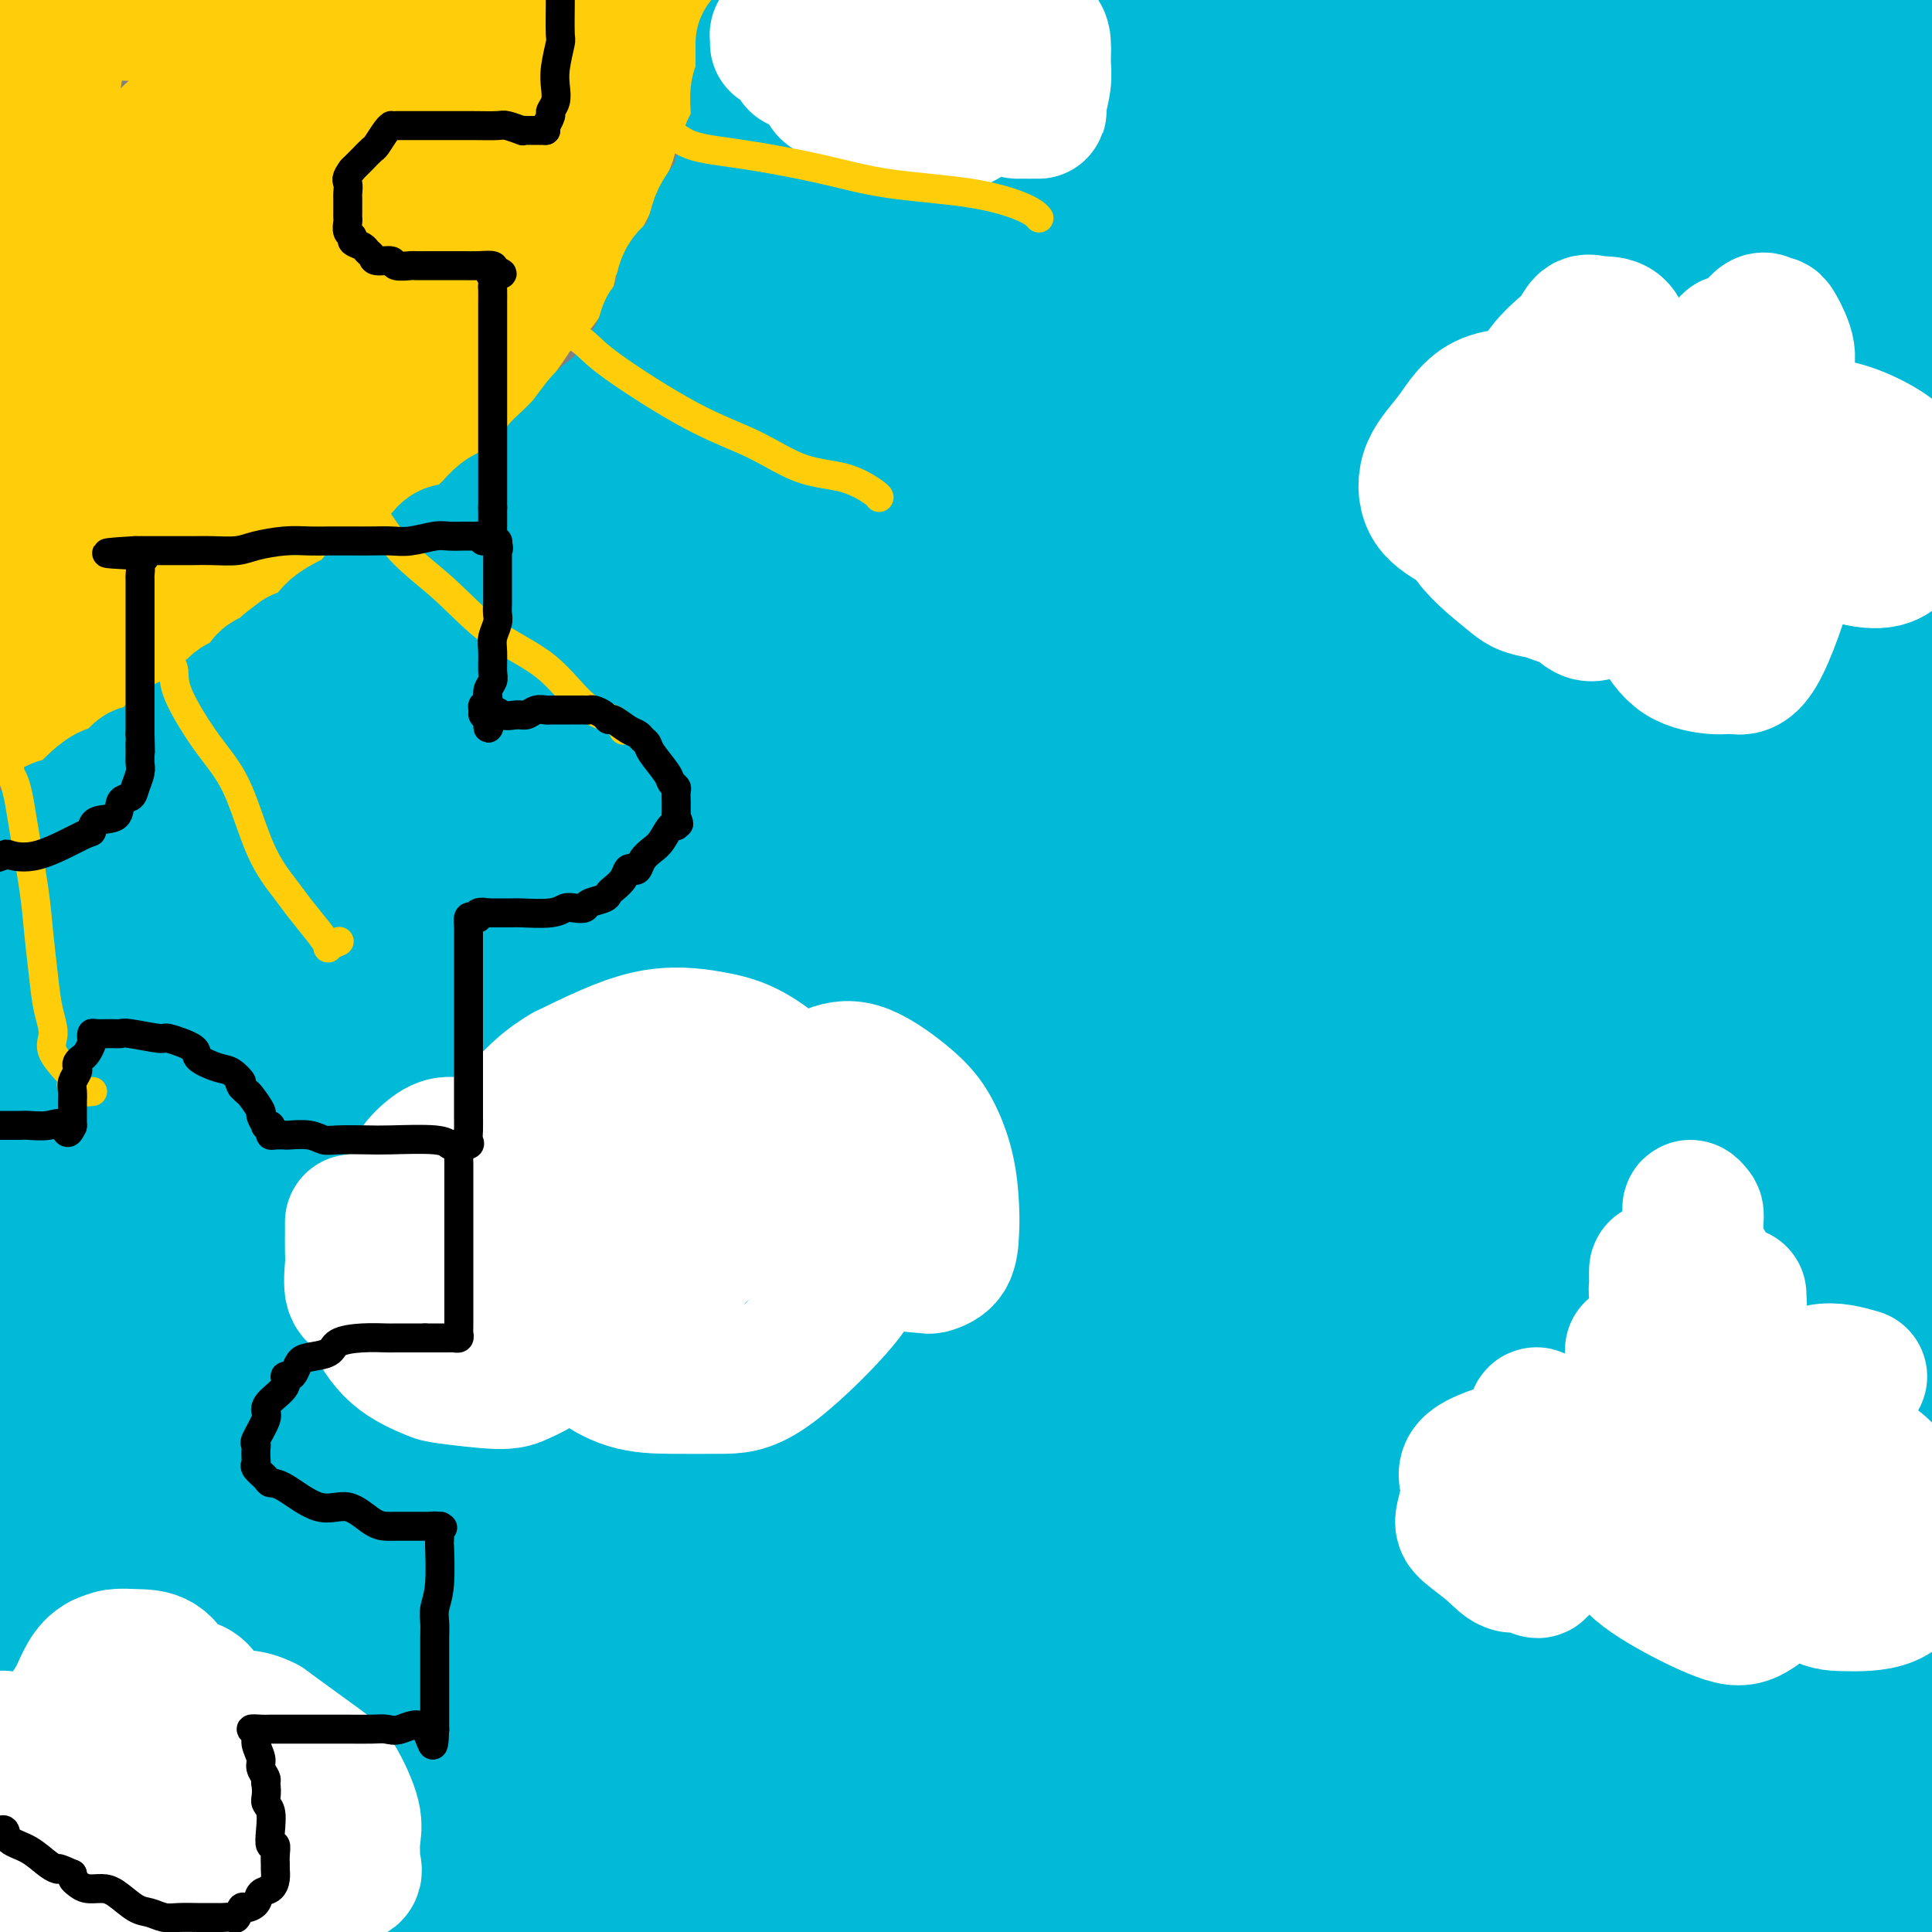 <svg viewBox='0 0 400 400' version='1.1' xmlns='http://www.w3.org/2000/svg' xmlns:xlink='http://www.w3.org/1999/xlink'><rect x="0" y="0" width="400" height="400" fill="#808080" stroke="none"/><g fill='none' stroke='#FFCD0A' stroke-width='28' stroke-linecap='round' stroke-linejoin='round'><path d='M72,101c-0.091,-0.369 -0.183,-0.738 0,-1c0.183,-0.262 0.640,-0.416 1,-1c0.360,-0.584 0.622,-1.597 1,-2c0.378,-0.403 0.874,-0.196 1,0c0.126,0.196 -0.116,0.380 1,-1c1.116,-1.380 3.590,-4.324 5,-6c1.410,-1.676 1.758,-2.085 3,-3c1.242,-0.915 3.380,-2.338 5,-4c1.620,-1.662 2.722,-3.564 4,-5c1.278,-1.436 2.732,-2.407 4,-4c1.268,-1.593 2.350,-3.807 4,-6c1.650,-2.193 3.870,-4.365 5,-6c1.130,-1.635 1.172,-2.734 2,-4c0.828,-1.266 2.443,-2.701 5,-6c2.557,-3.299 6.055,-8.464 8,-12c1.945,-3.536 2.336,-5.443 3,-9c0.664,-3.557 1.602,-8.765 3,-13c1.398,-4.235 3.257,-7.496 5,-12c1.743,-4.504 3.372,-10.252 5,-16'/><path d='M135,9c0.009,0.436 0.017,0.873 0,1c-0.017,0.127 -0.060,-0.054 0,0c0.060,0.054 0.222,0.343 0,1c-0.222,0.657 -0.829,1.682 -1,2c-0.171,0.318 0.095,-0.070 0,0c-0.095,0.070 -0.551,0.596 -1,1c-0.449,0.404 -0.890,0.684 -1,1c-0.110,0.316 0.113,0.669 0,1c-0.113,0.331 -0.560,0.641 -1,1c-0.440,0.359 -0.873,0.769 -1,1c-0.127,0.231 0.053,0.285 0,1c-0.053,0.715 -0.338,2.091 -1,3c-0.662,0.909 -1.701,1.350 -2,2c-0.299,0.650 0.142,1.508 0,2c-0.142,0.492 -0.866,0.618 -1,1c-0.134,0.382 0.322,1.021 0,2c-0.322,0.979 -1.420,2.300 -2,3c-0.580,0.700 -0.640,0.780 -1,2c-0.360,1.220 -1.018,3.579 -2,5c-0.982,1.421 -2.288,1.904 -3,3c-0.712,1.096 -0.831,2.805 -1,4c-0.169,1.195 -0.388,1.878 -1,3c-0.612,1.122 -1.618,2.685 -2,4c-0.382,1.315 -0.141,2.383 -1,4c-0.859,1.617 -2.818,3.784 -4,5c-1.182,1.216 -1.588,1.481 -2,2c-0.412,0.519 -0.832,1.291 -2,3c-1.168,1.709 -3.084,4.354 -5,7'/><path d='M100,74c-2.303,2.873 -1.560,1.557 -2,2c-0.440,0.443 -2.064,2.647 -3,4c-0.936,1.353 -1.184,1.855 -2,3c-0.816,1.145 -2.201,2.932 -3,4c-0.799,1.068 -1.011,1.416 -2,2c-0.989,0.584 -2.754,1.405 -4,3c-1.246,1.595 -1.972,3.964 -3,5c-1.028,1.036 -2.359,0.741 -4,2c-1.641,1.259 -3.594,4.074 -5,6c-1.406,1.926 -2.267,2.965 -4,4c-1.733,1.035 -4.338,2.067 -6,3c-1.662,0.933 -2.382,1.766 -4,3c-1.618,1.234 -4.135,2.868 -7,5c-2.865,2.132 -6.080,4.762 -10,7c-3.920,2.238 -8.546,4.084 -13,6c-4.454,1.916 -8.738,3.900 -13,6c-4.262,2.100 -8.504,4.314 -13,6c-4.496,1.686 -9.248,2.843 -14,4'/><path d='M10,121c-1.410,0.676 -2.820,1.352 -4,2c-1.180,0.648 -2.131,1.266 -3,2c-0.869,0.734 -1.657,1.582 -2,2c-0.343,0.418 -0.241,0.405 -1,1c-0.759,0.595 -2.380,1.797 -4,3'/><path d='M-1,103c0.024,0.854 0.049,1.708 0,0c-0.049,-1.708 -0.171,-5.977 0,-9c0.171,-3.023 0.634,-4.798 1,-7c0.366,-2.202 0.634,-4.831 1,-6c0.366,-1.169 0.830,-0.879 1,-2c0.170,-1.121 0.046,-3.653 0,-5c-0.046,-1.347 -0.012,-1.508 0,-2c0.012,-0.492 0.003,-1.315 0,-2c-0.003,-0.685 -0.001,-1.231 0,-2c0.001,-0.769 -0.000,-1.759 0,-2c0.000,-0.241 0.002,0.269 0,0c-0.002,-0.269 -0.006,-1.317 0,-2c0.006,-0.683 0.024,-1.001 0,-2c-0.024,-0.999 -0.090,-2.679 0,-4c0.090,-1.321 0.338,-2.284 1,-4c0.662,-1.716 1.740,-4.185 2,-6c0.260,-1.815 -0.299,-2.978 0,-4c0.299,-1.022 1.456,-1.905 2,-4c0.544,-2.095 0.474,-5.401 1,-8c0.526,-2.599 1.647,-4.491 2,-6c0.353,-1.509 -0.063,-2.635 0,-4c0.063,-1.365 0.606,-2.967 1,-5c0.394,-2.033 0.640,-4.496 1,-6c0.360,-1.504 0.834,-2.049 1,-3c0.166,-0.951 0.024,-2.306 0,-3c-0.024,-0.694 0.070,-0.725 0,-1c-0.070,-0.275 -0.306,-0.793 0,-1c0.306,-0.207 1.153,-0.104 2,0'/><path d='M15,3c1.963,-8.509 0.369,-2.281 0,0c-0.369,2.281 0.487,0.615 4,0c3.513,-0.615 9.682,-0.179 14,0c4.318,0.179 6.786,0.100 10,0c3.214,-0.100 7.173,-0.223 11,0c3.827,0.223 7.520,0.792 10,1c2.480,0.208 3.745,0.055 5,0c1.255,-0.055 2.500,-0.013 4,0c1.500,0.013 3.256,-0.004 4,0c0.744,0.004 0.475,0.030 4,0c3.525,-0.030 10.844,-0.117 14,0c3.156,0.117 2.150,0.438 5,0c2.850,-0.438 9.558,-1.636 13,-2c3.442,-0.364 3.619,0.106 5,0c1.381,-0.106 3.967,-0.789 5,-1c1.033,-0.211 0.514,0.048 1,0c0.486,-0.048 1.976,-0.405 2,0c0.024,0.405 -1.416,1.570 -2,2c-0.584,0.430 -0.310,0.123 -1,1c-0.690,0.877 -2.345,2.939 -4,5'/><path d='M119,9c-1.399,2.025 -1.397,3.087 -2,4c-0.603,0.913 -1.810,1.678 -3,3c-1.190,1.322 -2.364,3.200 -4,6c-1.636,2.800 -3.734,6.520 -6,9c-2.266,2.480 -4.699,3.719 -7,6c-2.301,2.281 -4.470,5.603 -7,8c-2.530,2.397 -5.420,3.867 -8,6c-2.580,2.133 -4.851,4.928 -7,7c-2.149,2.072 -4.175,3.420 -6,5c-1.825,1.580 -3.448,3.393 -5,5c-1.552,1.607 -3.032,3.008 -5,5c-1.968,1.992 -4.424,4.575 -6,6c-1.576,1.425 -2.274,1.692 -3,2c-0.726,0.308 -1.482,0.655 -3,2c-1.518,1.345 -3.799,3.686 -5,5c-1.201,1.314 -1.321,1.601 -2,2c-0.679,0.399 -1.916,0.909 -3,2c-1.084,1.091 -2.014,2.764 -3,4c-0.986,1.236 -2.026,2.037 -3,3c-0.974,0.963 -1.882,2.088 -3,3c-1.118,0.912 -2.447,1.610 -3,2c-0.553,0.390 -0.329,0.473 -1,1c-0.671,0.527 -2.236,1.499 -3,2c-0.764,0.501 -0.727,0.530 -1,1c-0.273,0.470 -0.855,1.380 -1,2c-0.145,0.620 0.147,0.950 0,1c-0.147,0.050 -0.732,-0.179 -1,0c-0.268,0.179 -0.219,0.765 0,1c0.219,0.235 0.610,0.117 1,0'/><path d='M19,112c-13.059,12.491 -3.207,3.219 0,0c3.207,-3.219 -0.232,-0.386 1,0c1.232,0.386 7.136,-1.676 11,-3c3.864,-1.324 5.687,-1.911 9,-4c3.313,-2.089 8.117,-5.682 13,-9c4.883,-3.318 9.845,-6.363 14,-10c4.155,-3.637 7.504,-7.866 11,-11c3.496,-3.134 7.140,-5.175 10,-8c2.860,-2.825 4.936,-6.436 6,-8c1.064,-1.564 1.117,-1.080 1,-1c-0.117,0.080 -0.405,-0.242 -1,0c-0.595,0.242 -1.499,1.049 -3,2c-1.501,0.951 -3.601,2.045 -6,4c-2.399,1.955 -5.099,4.773 -7,6c-1.901,1.227 -3.005,0.865 -4,1c-0.995,0.135 -1.883,0.766 -2,1c-0.117,0.234 0.536,0.072 0,-1c-0.536,-1.072 -2.261,-3.054 -3,-5c-0.739,-1.946 -0.493,-3.855 -1,-7c-0.507,-3.145 -1.768,-7.526 -3,-12c-1.232,-4.474 -2.434,-9.040 -3,-13c-0.566,-3.960 -0.497,-7.314 -1,-11c-0.503,-3.686 -1.577,-7.703 -2,-10c-0.423,-2.297 -0.196,-2.873 0,-3c0.196,-0.127 0.360,0.197 0,0c-0.360,-0.197 -1.246,-0.913 -3,0c-1.754,0.913 -4.377,3.457 -7,6'/><path d='M49,16c-4.532,3.421 -10.860,8.972 -16,14c-5.140,5.028 -9.090,9.532 -13,15c-3.910,5.468 -7.781,11.900 -11,17c-3.219,5.100 -5.787,8.869 -7,12c-1.213,3.131 -1.071,5.625 -1,7c0.071,1.375 0.071,1.631 0,2c-0.071,0.369 -0.212,0.852 1,1c1.212,0.148 3.778,-0.037 5,0c1.222,0.037 1.102,0.297 3,-1c1.898,-1.297 5.815,-4.152 9,-7c3.185,-2.848 5.638,-5.688 8,-9c2.362,-3.312 4.634,-7.097 7,-11c2.366,-3.903 4.828,-7.923 6,-11c1.172,-3.077 1.056,-5.211 1,-7c-0.056,-1.789 -0.050,-3.233 0,-4c0.050,-0.767 0.144,-0.857 0,1c-0.144,1.857 -0.528,5.660 -2,10c-1.472,4.340 -4.033,9.217 -6,13c-1.967,3.783 -3.340,6.471 -4,8c-0.660,1.529 -0.607,1.899 0,2c0.607,0.101 1.768,-0.067 2,0c0.232,0.067 -0.466,0.368 4,-2c4.466,-2.368 14.097,-7.404 22,-12c7.903,-4.596 14.079,-8.751 20,-14c5.921,-5.249 11.587,-11.593 17,-17c5.413,-5.407 10.573,-9.879 14,-14c3.427,-4.121 5.122,-7.892 6,-10c0.878,-2.108 0.939,-2.554 1,-3'/><path d='M97,13c1.505,-1.535 3.010,-3.070 0,0c-3.010,3.070 -10.534,10.745 -15,16c-4.466,5.255 -5.875,8.090 -8,11c-2.125,2.910 -4.966,5.895 -6,8c-1.034,2.105 -0.259,3.329 0,4c0.259,0.671 0.004,0.788 0,1c-0.004,0.212 0.245,0.520 1,0c0.755,-0.520 2.017,-1.866 4,-4c1.983,-2.134 4.686,-5.055 7,-8c2.314,-2.945 4.240,-5.914 6,-9c1.760,-3.086 3.354,-6.289 4,-8c0.646,-1.711 0.344,-1.929 0,-2c-0.344,-0.071 -0.731,0.005 -1,0c-0.269,-0.005 -0.419,-0.093 -1,0c-0.581,0.093 -1.591,0.365 -3,1c-1.409,0.635 -3.215,1.632 -4,3c-0.785,1.368 -0.550,3.109 -1,4c-0.450,0.891 -1.586,0.934 -2,1c-0.414,0.066 -0.104,0.156 0,0c0.104,-0.156 0.004,-0.556 0,-1c-0.004,-0.444 0.087,-0.931 0,-1c-0.087,-0.069 -0.353,0.281 -1,1c-0.647,0.719 -1.674,1.809 -3,3c-1.326,1.191 -2.950,2.483 -4,4c-1.050,1.517 -1.525,3.258 -2,5'/><path d='M68,42c-2.238,3.095 -1.333,2.833 -1,3c0.333,0.167 0.095,0.762 0,1c-0.095,0.238 -0.048,0.119 0,0'/></g>
<g fill='none' stroke='#00BAD8' stroke-width='28' stroke-linecap='round' stroke-linejoin='round'><path d='M158,9c0.000,0.372 0.000,0.744 0,1c-0.000,0.256 -0.000,0.398 0,1c0.000,0.602 0.000,1.666 0,2c-0.000,0.334 -0.000,-0.061 0,0c0.000,0.061 0.001,0.576 0,1c-0.001,0.424 -0.004,0.755 0,1c0.004,0.245 0.015,0.405 0,1c-0.015,0.595 -0.057,1.627 0,2c0.057,0.373 0.212,0.087 0,0c-0.212,-0.087 -0.792,0.025 -1,1c-0.208,0.975 -0.046,2.813 0,4c0.046,1.187 -0.025,1.723 0,2c0.025,0.277 0.147,0.295 0,1c-0.147,0.705 -0.563,2.095 -1,3c-0.437,0.905 -0.893,1.323 -1,2c-0.107,0.677 0.136,1.612 0,2c-0.136,0.388 -0.653,0.229 -1,1c-0.347,0.771 -0.526,2.474 -1,4c-0.474,1.526 -1.242,2.877 -2,4c-0.758,1.123 -1.506,2.017 -2,3c-0.494,0.983 -0.735,2.053 -1,3c-0.265,0.947 -0.556,1.769 -1,3c-0.444,1.231 -1.043,2.870 -2,4c-0.957,1.130 -2.274,1.751 -3,3c-0.726,1.249 -0.863,3.124 -1,5'/><path d='M141,63c-2.811,5.646 -2.837,4.762 -3,5c-0.163,0.238 -0.461,1.600 -1,3c-0.539,1.400 -1.318,2.840 -2,4c-0.682,1.160 -1.266,2.042 -2,3c-0.734,0.958 -1.618,1.992 -2,3c-0.382,1.008 -0.261,1.988 -1,3c-0.739,1.012 -2.338,2.055 -3,3c-0.662,0.945 -0.385,1.793 -1,3c-0.615,1.207 -2.120,2.773 -3,4c-0.880,1.227 -1.135,2.114 -2,3c-0.865,0.886 -2.339,1.771 -3,3c-0.661,1.229 -0.508,2.801 -1,4c-0.492,1.199 -1.628,2.024 -3,3c-1.372,0.976 -2.981,2.102 -4,3c-1.019,0.898 -1.449,1.567 -2,2c-0.551,0.433 -1.225,0.629 -2,2c-0.775,1.371 -1.652,3.918 -3,5c-1.348,1.082 -3.166,0.699 -4,1c-0.834,0.301 -0.683,1.286 -1,2c-0.317,0.714 -1.102,1.158 -2,2c-0.898,0.842 -1.908,2.081 -3,3c-1.092,0.919 -2.267,1.516 -3,2c-0.733,0.484 -1.026,0.854 -2,2c-0.974,1.146 -2.630,3.070 -4,4c-1.370,0.930 -2.453,0.868 -3,1c-0.547,0.132 -0.559,0.458 -1,1c-0.441,0.542 -1.312,1.300 -2,2c-0.688,0.700 -1.195,1.342 -2,2c-0.805,0.658 -1.909,1.331 -3,2c-1.091,0.669 -2.169,1.334 -3,2c-0.831,0.666 -1.416,1.333 -2,2'/><path d='M68,147c-8.339,6.948 -4.688,2.819 -4,2c0.688,-0.819 -1.589,1.671 -3,3c-1.411,1.329 -1.957,1.497 -3,2c-1.043,0.503 -2.583,1.341 -4,2c-1.417,0.659 -2.709,1.139 -4,2c-1.291,0.861 -2.579,2.105 -4,3c-1.421,0.895 -2.973,1.443 -4,2c-1.027,0.557 -1.528,1.123 -3,2c-1.472,0.877 -3.913,2.065 -6,3c-2.087,0.935 -3.819,1.617 -5,2c-1.181,0.383 -1.810,0.466 -3,1c-1.190,0.534 -2.941,1.519 -4,2c-1.059,0.481 -1.425,0.457 -2,1c-0.575,0.543 -1.357,1.652 -2,2c-0.643,0.348 -1.146,-0.064 -2,0c-0.854,0.064 -2.060,0.606 -3,1c-0.940,0.394 -1.615,0.640 -2,1c-0.385,0.360 -0.481,0.833 -1,1c-0.519,0.167 -1.461,0.026 -2,0c-0.539,-0.026 -0.674,0.062 -1,0c-0.326,-0.062 -0.843,-0.273 -1,0c-0.157,0.273 0.046,1.029 0,1c-0.046,-0.029 -0.341,-0.845 0,-1c0.341,-0.155 1.318,0.350 2,0c0.682,-0.350 1.068,-1.556 2,-3c0.932,-1.444 2.409,-3.127 4,-4c1.591,-0.873 3.295,-0.937 5,-1'/><path d='M18,171c2.332,-1.808 2.161,-2.329 3,-3c0.839,-0.671 2.687,-1.493 4,-2c1.313,-0.507 2.089,-0.699 3,-1c0.911,-0.301 1.955,-0.709 3,-1c1.045,-0.291 2.091,-0.464 3,-1c0.909,-0.536 1.683,-1.435 3,-2c1.317,-0.565 3.179,-0.795 4,-1c0.821,-0.205 0.601,-0.385 1,-1c0.399,-0.615 1.418,-1.666 2,-2c0.582,-0.334 0.729,0.050 1,0c0.271,-0.050 0.668,-0.534 1,-1c0.332,-0.466 0.599,-0.912 1,-1c0.401,-0.088 0.937,0.184 1,0c0.063,-0.184 -0.346,-0.822 0,-1c0.346,-0.178 1.446,0.106 2,0c0.554,-0.106 0.560,-0.600 1,-1c0.440,-0.400 1.312,-0.706 2,-1c0.688,-0.294 1.191,-0.577 2,-1c0.809,-0.423 1.924,-0.986 3,-2c1.076,-1.014 2.114,-2.479 3,-3c0.886,-0.521 1.621,-0.098 3,-1c1.379,-0.902 3.402,-3.128 5,-4c1.598,-0.872 2.769,-0.390 4,-1c1.231,-0.610 2.521,-2.313 3,-3c0.479,-0.687 0.148,-0.357 1,-1c0.852,-0.643 2.889,-2.260 4,-3c1.111,-0.740 1.298,-0.604 2,-1c0.702,-0.396 1.920,-1.323 3,-2c1.080,-0.677 2.021,-1.105 3,-2c0.979,-0.895 1.994,-2.256 3,-3c1.006,-0.744 2.003,-0.872 3,-1'/><path d='M95,124c8.679,-5.665 3.376,-1.828 2,-1c-1.376,0.828 1.176,-1.355 2,-2c0.824,-0.645 -0.080,0.247 0,0c0.080,-0.247 1.145,-1.633 2,-2c0.855,-0.367 1.499,0.286 2,0c0.501,-0.286 0.857,-1.510 1,-2c0.143,-0.490 0.071,-0.245 0,0'/><path d='M126,88c0.022,-0.052 0.044,-0.105 0,0c-0.044,0.105 -0.155,0.366 -1,1c-0.845,0.634 -2.425,1.640 -3,2c-0.575,0.360 -0.145,0.074 -1,1c-0.855,0.926 -2.995,3.063 -4,4c-1.005,0.937 -0.874,0.674 -1,1c-0.126,0.326 -0.509,1.239 -1,2c-0.491,0.761 -1.090,1.369 -2,2c-0.910,0.631 -2.131,1.286 -3,2c-0.869,0.714 -1.384,1.487 -2,2c-0.616,0.513 -1.331,0.767 -2,1c-0.669,0.233 -1.292,0.444 -2,1c-0.708,0.556 -1.501,1.458 -2,2c-0.499,0.542 -0.704,0.723 -1,1c-0.296,0.277 -0.683,0.648 -1,1c-0.317,0.352 -0.563,0.683 -1,1c-0.437,0.317 -1.064,0.619 -2,1c-0.936,0.381 -2.181,0.840 -3,1c-0.819,0.160 -1.211,0.019 -2,1c-0.789,0.981 -1.975,3.083 -3,4c-1.025,0.917 -1.890,0.651 -3,1c-1.110,0.349 -2.465,1.315 -4,2c-1.535,0.685 -3.250,1.088 -4,2c-0.750,0.912 -0.536,2.332 -1,3c-0.464,0.668 -1.608,0.585 -3,1c-1.392,0.415 -3.033,1.328 -4,2c-0.967,0.672 -1.260,1.104 -2,2c-0.740,0.896 -1.926,2.256 -3,3c-1.074,0.744 -2.037,0.872 -3,1'/><path d='M62,136c-6.255,4.491 -2.892,3.219 -2,3c0.892,-0.219 -0.687,0.614 -2,1c-1.313,0.386 -2.362,0.325 -3,1c-0.638,0.675 -0.867,2.086 -2,3c-1.133,0.914 -3.171,1.330 -4,2c-0.829,0.670 -0.450,1.595 -1,2c-0.550,0.405 -2.030,0.289 -3,1c-0.970,0.711 -1.430,2.249 -2,3c-0.570,0.751 -1.250,0.717 -2,1c-0.750,0.283 -1.569,0.885 -2,1c-0.431,0.115 -0.475,-0.258 -2,1c-1.525,1.258 -4.533,4.146 -6,5c-1.467,0.854 -1.395,-0.325 -2,0c-0.605,0.325 -1.889,2.153 -3,3c-1.111,0.847 -2.051,0.714 -3,1c-0.949,0.286 -1.908,0.991 -3,2c-1.092,1.009 -2.316,2.323 -3,3c-0.684,0.677 -0.828,0.716 -1,1c-0.172,0.284 -0.371,0.811 -1,1c-0.629,0.189 -1.688,0.040 -2,0c-0.312,-0.040 0.123,0.030 0,0c-0.123,-0.030 -0.803,-0.160 -1,0c-0.197,0.160 0.091,0.608 0,1c-0.091,0.392 -0.561,0.726 -1,1c-0.439,0.274 -0.848,0.486 -1,1c-0.152,0.514 -0.048,1.329 0,2c0.048,0.671 0.041,1.199 0,2c-0.041,0.801 -0.114,1.874 0,2c0.114,0.126 0.415,-0.697 0,0c-0.415,0.697 -1.547,2.913 -2,4c-0.453,1.087 -0.226,1.043 0,1'/><path d='M8,185c-0.554,2.606 0.062,2.120 0,3c-0.062,0.880 -0.801,3.126 -1,4c-0.199,0.874 0.143,0.375 0,1c-0.143,0.625 -0.770,2.372 -1,3c-0.230,0.628 -0.061,0.136 0,1c0.061,0.864 0.016,3.085 0,4c-0.016,0.915 -0.003,0.524 0,1c0.003,0.476 -0.003,1.819 0,3c0.003,1.181 0.016,2.199 0,3c-0.016,0.801 -0.061,1.385 0,2c0.061,0.615 0.226,1.262 0,2c-0.226,0.738 -0.844,1.565 -1,3c-0.156,1.435 0.152,3.476 0,6c-0.152,2.524 -0.762,5.531 -1,7c-0.238,1.469 -0.102,1.399 0,2c0.102,0.601 0.171,1.873 0,3c-0.171,1.127 -0.582,2.108 -1,3c-0.418,0.892 -0.844,1.695 -1,3c-0.156,1.305 -0.042,3.114 0,4c0.042,0.886 0.011,0.850 0,3c-0.011,2.150 -0.003,6.485 0,9c0.003,2.515 0.002,3.210 0,5c-0.002,1.790 -0.004,4.674 0,7c0.004,2.326 0.015,4.093 0,6c-0.015,1.907 -0.057,3.954 0,6c0.057,2.046 0.211,4.090 0,6c-0.211,1.910 -0.789,3.686 -1,5c-0.211,1.314 -0.057,2.167 0,4c0.057,1.833 0.015,4.647 0,7c-0.015,2.353 -0.004,4.244 0,6c0.004,1.756 0.002,3.378 0,5'/><path d='M1,312c-0.155,12.234 -0.041,6.318 0,5c0.041,-1.318 0.011,1.961 0,4c-0.011,2.039 -0.003,2.839 0,4c0.003,1.161 0.001,2.684 0,4c-0.001,1.316 -0.000,2.424 0,4c0.000,1.576 0.000,3.621 0,5c-0.000,1.379 -0.000,2.093 0,3c0.000,0.907 0.000,2.006 0,3c-0.000,0.994 -0.001,1.882 0,3c0.001,1.118 0.003,2.466 0,4c-0.003,1.534 -0.012,3.255 0,4c0.012,0.745 0.044,0.514 0,2c-0.044,1.486 -0.165,4.689 0,6c0.165,1.311 0.617,0.732 1,1c0.383,0.268 0.698,1.385 1,2c0.302,0.615 0.591,0.728 1,1c0.409,0.272 0.939,0.702 1,1c0.061,0.298 -0.346,0.464 0,1c0.346,0.536 1.446,1.443 2,2c0.554,0.557 0.562,0.765 1,1c0.438,0.235 1.307,0.497 2,1c0.693,0.503 1.209,1.248 2,2c0.791,0.752 1.857,1.511 3,2c1.143,0.489 2.362,0.709 3,1c0.638,0.291 0.694,0.654 2,1c1.306,0.346 3.861,0.674 6,1c2.139,0.326 3.860,0.648 5,1c1.140,0.352 1.697,0.734 3,1c1.303,0.266 3.351,0.418 6,1c2.649,0.582 5.900,1.595 8,2c2.100,0.405 3.050,0.203 4,0'/><path d='M52,385c8.167,1.464 10.083,1.124 13,1c2.917,-0.124 6.835,-0.034 11,0c4.165,0.034 8.578,0.011 13,0c4.422,-0.011 8.852,-0.010 13,0c4.148,0.010 8.013,0.028 12,0c3.987,-0.028 8.097,-0.102 12,0c3.903,0.102 7.598,0.379 13,0c5.402,-0.379 12.511,-1.415 17,-2c4.489,-0.585 6.358,-0.719 9,-1c2.642,-0.281 6.056,-0.709 10,-1c3.944,-0.291 8.418,-0.445 14,-1c5.582,-0.555 12.274,-1.511 17,-2c4.726,-0.489 7.488,-0.510 11,-1c3.512,-0.490 7.776,-1.447 12,-2c4.224,-0.553 8.409,-0.701 12,-1c3.591,-0.299 6.589,-0.749 13,-2c6.411,-1.251 16.235,-3.304 22,-4c5.765,-0.696 7.470,-0.036 10,0c2.530,0.036 5.884,-0.551 9,-1c3.116,-0.449 5.993,-0.759 9,-1c3.007,-0.241 6.145,-0.414 10,-1c3.855,-0.586 8.429,-1.585 11,-2c2.571,-0.415 3.140,-0.247 5,-1c1.860,-0.753 5.010,-2.426 7,-3c1.990,-0.574 2.820,-0.049 5,0c2.180,0.049 5.710,-0.379 8,-1c2.290,-0.621 3.340,-1.434 5,-2c1.660,-0.566 3.929,-0.884 6,-1c2.071,-0.116 3.942,-0.031 5,0c1.058,0.031 1.302,0.009 2,0c0.698,-0.009 1.849,-0.004 3,0'/><path d='M371,356c9.773,-1.778 5.707,-1.224 5,-1c-0.707,0.224 1.945,0.118 3,0c1.055,-0.118 0.513,-0.246 0,0c-0.513,0.246 -0.998,0.868 -1,1c-0.002,0.132 0.477,-0.225 -1,0c-1.477,0.225 -4.911,1.033 -8,2c-3.089,0.967 -5.832,2.094 -9,3c-3.168,0.906 -6.760,1.591 -11,2c-4.240,0.409 -9.127,0.542 -15,1c-5.873,0.458 -12.733,1.242 -24,3c-11.267,1.758 -26.940,4.489 -39,6c-12.060,1.511 -20.505,1.801 -30,2c-9.495,0.199 -20.040,0.306 -29,1c-8.960,0.694 -16.334,1.976 -25,3c-8.666,1.024 -18.623,1.791 -27,2c-8.377,0.209 -15.172,-0.140 -22,0c-6.828,0.140 -13.687,0.770 -19,1c-5.313,0.230 -9.080,0.061 -13,0c-3.920,-0.061 -7.993,-0.012 -12,0c-4.007,0.012 -7.950,-0.011 -13,0c-5.050,0.011 -11.209,0.056 -15,0c-3.791,-0.056 -5.216,-0.212 -6,0c-0.784,0.212 -0.928,0.792 -1,1c-0.072,0.208 -0.071,0.046 -1,0c-0.929,-0.046 -2.789,0.026 -4,0c-1.211,-0.026 -1.775,-0.150 -4,0c-2.225,0.150 -6.113,0.575 -10,1'/><path d='M40,384c-20.034,0.405 -10.120,-0.084 -9,0c1.120,0.084 -6.554,0.739 -10,1c-3.446,0.261 -2.663,0.127 -3,0c-0.337,-0.127 -1.795,-0.246 -3,0c-1.205,0.246 -2.159,0.859 -3,1c-0.841,0.141 -1.571,-0.189 -2,0c-0.429,0.189 -0.557,0.895 -1,1c-0.443,0.105 -1.201,-0.393 -2,0c-0.799,0.393 -1.640,1.678 -2,2c-0.360,0.322 -0.239,-0.318 -1,0c-0.761,0.318 -2.403,1.593 -3,2c-0.597,0.407 -0.150,-0.053 0,0c0.150,0.053 0.004,0.619 0,1c-0.004,0.381 0.133,0.576 0,1c-0.133,0.424 -0.536,1.076 0,2c0.536,0.924 2.010,2.121 5,3c2.990,0.879 7.495,1.439 12,2'/><path d='M379,398c2.053,0.243 4.107,0.486 0,0c-4.107,-0.486 -14.373,-1.699 -22,-2c-7.627,-0.301 -12.615,0.312 -19,0c-6.385,-0.312 -14.167,-1.548 -20,-2c-5.833,-0.452 -9.717,-0.121 -18,0c-8.283,0.121 -20.965,0.032 -29,0c-8.035,-0.032 -11.422,-0.008 -15,0c-3.578,0.008 -7.346,0.001 -10,0c-2.654,-0.001 -4.195,0.003 -5,0c-0.805,-0.003 -0.875,-0.013 -1,0c-0.125,0.013 -0.305,0.050 1,0c1.305,-0.050 4.096,-0.187 6,0c1.904,0.187 2.923,0.700 9,1c6.077,0.300 17.213,0.389 37,0c19.787,-0.389 48.225,-1.254 69,-2c20.775,-0.746 33.888,-1.373 47,-2'/><path d='M353,390c6.094,-0.214 12.189,-0.428 0,0c-12.189,0.428 -42.660,1.498 -65,2c-22.340,0.502 -36.549,0.436 -52,1c-15.451,0.564 -32.144,1.759 -44,3c-11.856,1.241 -18.874,2.529 -24,3c-5.126,0.471 -8.358,0.126 -10,0c-1.642,-0.126 -1.693,-0.034 -1,0c0.693,0.034 2.128,0.009 3,0c0.872,-0.009 1.179,-0.003 6,0c4.821,0.003 14.157,0.002 18,0c3.843,-0.002 2.193,-0.005 9,-1c6.807,-0.995 22.072,-2.984 31,-4c8.928,-1.016 11.520,-1.061 13,-1c1.480,0.061 1.848,0.226 2,0c0.152,-0.226 0.090,-0.845 0,-1c-0.090,-0.155 -0.207,0.155 -1,0c-0.793,-0.155 -2.263,-0.773 -7,-1c-4.737,-0.227 -12.742,-0.063 -24,0c-11.258,0.063 -25.769,0.026 -39,0c-13.231,-0.026 -25.181,-0.040 -47,0c-21.819,0.040 -53.508,0.134 -71,0c-17.492,-0.134 -20.786,-0.498 -27,0c-6.214,0.498 -15.347,1.856 -22,3c-6.653,1.144 -10.827,2.072 -15,3'/><path d='M59,398c-5.884,0.655 -11.767,1.310 0,0c11.767,-1.310 41.186,-4.586 62,-7c20.814,-2.414 33.024,-3.968 44,-5c10.976,-1.032 20.719,-1.544 27,-2c6.281,-0.456 9.099,-0.858 11,-1c1.901,-0.142 2.884,-0.024 3,0c0.116,0.024 -0.634,-0.046 -1,0c-0.366,0.046 -0.347,0.208 -1,0c-0.653,-0.208 -1.978,-0.785 -3,-1c-1.022,-0.215 -1.742,-0.068 -4,0c-2.258,0.068 -6.056,0.059 -9,0c-2.944,-0.059 -5.036,-0.166 -6,0c-0.964,0.166 -0.801,0.605 0,1c0.801,0.395 2.238,0.747 2,1c-0.238,0.253 -2.152,0.408 7,1c9.152,0.592 29.371,1.623 52,1c22.629,-0.623 47.669,-2.898 74,-7c26.331,-4.102 53.952,-10.029 74,-14c20.048,-3.971 32.524,-5.985 45,-8'/><path d='M396,377c0.065,0.036 0.131,0.071 0,0c-0.131,-0.071 -0.458,-0.250 0,-2c0.458,-1.750 1.702,-5.071 3,-10c1.298,-4.929 2.649,-11.464 4,-18'/><path d='M398,287c0.422,-1.104 0.844,-2.208 0,0c-0.844,2.208 -2.954,7.728 -5,16c-2.046,8.272 -4.028,19.294 -5,25c-0.972,5.706 -0.933,6.094 -1,7c-0.067,0.906 -0.241,2.328 0,3c0.241,0.672 0.896,0.594 1,0c0.104,-0.594 -0.343,-1.706 0,-3c0.343,-1.294 1.477,-2.772 3,-6c1.523,-3.228 3.435,-8.208 6,-20c2.565,-11.792 5.782,-30.396 9,-49'/><path d='M397,255c0.379,-2.674 0.757,-5.348 0,0c-0.757,5.348 -2.650,18.719 -4,29c-1.350,10.281 -2.156,17.472 -3,24c-0.844,6.528 -1.726,12.394 -2,16c-0.274,3.606 0.060,4.951 0,5c-0.060,0.049 -0.513,-1.200 0,-1c0.513,0.200 1.994,1.848 3,-7c1.006,-8.848 1.538,-28.194 2,-44c0.462,-15.806 0.854,-28.074 1,-42c0.146,-13.926 0.046,-29.509 0,-46c-0.046,-16.491 -0.040,-33.888 0,-50c0.040,-16.112 0.112,-30.937 -1,-45c-1.112,-14.063 -3.408,-27.365 -5,-37c-1.592,-9.635 -2.479,-15.605 -3,-19c-0.521,-3.395 -0.676,-4.215 -1,-4c-0.324,0.215 -0.819,1.467 -1,4c-0.181,2.533 -0.050,6.349 0,10c0.050,3.651 0.017,7.138 0,16c-0.017,8.862 -0.020,23.098 0,34c0.020,10.902 0.061,18.471 0,30c-0.061,11.529 -0.225,27.020 0,34c0.225,6.980 0.839,5.451 1,6c0.161,0.549 -0.131,3.177 0,4c0.131,0.823 0.684,-0.157 1,0c0.316,0.157 0.396,1.452 1,-1c0.604,-2.452 1.731,-8.652 2,-16c0.269,-7.348 -0.320,-15.846 0,-24c0.320,-8.154 1.548,-15.965 2,-26c0.452,-10.035 0.129,-22.296 0,-35c-0.129,-12.704 -0.065,-25.852 0,-39'/><path d='M390,31c-0.084,-20.335 -1.293,-9.174 -2,-9c-0.707,0.174 -0.911,-10.641 -1,-15c-0.089,-4.359 -0.063,-2.262 0,-1c0.063,1.262 0.163,1.688 0,3c-0.163,1.312 -0.590,3.511 0,7c0.590,3.489 2.197,8.267 3,11c0.803,2.733 0.804,3.419 1,4c0.196,0.581 0.588,1.057 1,1c0.412,-0.057 0.842,-0.646 1,-1c0.158,-0.354 0.042,-0.472 0,-2c-0.042,-1.528 -0.011,-4.468 0,-7c0.011,-2.532 0.002,-4.658 0,-7c-0.002,-2.342 0.004,-4.900 0,-7c-0.004,-2.100 -0.018,-3.743 0,-4c0.018,-0.257 0.068,0.873 0,2c-0.068,1.127 -0.253,2.250 0,3c0.253,0.750 0.943,1.127 0,1c-0.943,-0.127 -3.518,-0.759 -5,-1c-1.482,-0.241 -1.872,-0.092 -4,-1c-2.128,-0.908 -5.993,-2.872 -10,-4c-4.007,-1.128 -8.156,-1.419 -13,-2c-4.844,-0.581 -10.384,-1.452 -15,-2c-4.616,-0.548 -8.308,-0.774 -12,-1'/><path d='M334,-1c-11.000,-2.167 -11.500,-2.583 -12,-3'/><path d='M281,-1c2.613,-0.111 5.227,-0.222 0,0c-5.227,0.222 -18.294,0.778 -24,1c-5.706,0.222 -4.053,0.111 -5,0c-0.947,-0.111 -4.496,-0.222 -7,0c-2.504,0.222 -3.963,0.778 -6,1c-2.037,0.222 -4.651,0.112 -6,0c-1.349,-0.112 -1.432,-0.226 -3,0c-1.568,0.226 -4.621,0.792 -7,1c-2.379,0.208 -4.083,0.060 -6,0c-1.917,-0.060 -4.047,-0.030 -6,0c-1.953,0.030 -3.729,0.061 -6,0c-2.271,-0.061 -5.038,-0.212 -8,0c-2.962,0.212 -6.119,0.789 -9,1c-2.881,0.211 -5.488,0.057 -7,0c-1.512,-0.057 -1.931,-0.015 -2,0c-0.069,0.015 0.212,0.004 0,0c-0.212,-0.004 -0.918,-0.001 -1,0c-0.082,0.001 0.459,0.001 1,0'/><path d='M179,3c-15.008,0.619 -1.526,0.167 4,0c5.526,-0.167 3.098,-0.048 7,0c3.902,0.048 14.135,0.024 22,0c7.865,-0.024 13.362,-0.049 21,0c7.638,0.049 17.416,0.171 25,0c7.584,-0.171 12.975,-0.634 19,-1c6.025,-0.366 12.684,-0.634 18,-1c5.316,-0.366 9.291,-0.830 13,-1c3.709,-0.170 7.154,-0.046 10,0c2.846,0.046 5.094,0.012 7,0c1.906,-0.012 3.469,-0.003 5,0c1.531,0.003 3.028,0.001 5,0c1.972,-0.001 4.417,-0.001 6,0c1.583,0.001 2.304,0.004 3,0c0.696,-0.004 1.367,-0.015 2,0c0.633,0.015 1.230,0.056 2,0c0.770,-0.056 1.715,-0.211 2,0c0.285,0.211 -0.089,0.786 0,1c0.089,0.214 0.641,0.066 1,0c0.359,-0.066 0.526,-0.049 1,0c0.474,0.049 1.257,0.129 1,0c-0.257,-0.129 -1.553,-0.468 -3,0c-1.447,0.468 -3.043,1.741 -6,3c-2.957,1.259 -7.273,2.502 -9,3c-1.727,0.498 -0.863,0.249 0,0'/><path d='M183,15c0.054,0.337 0.107,0.673 0,1c-0.107,0.327 -0.375,0.643 -1,2c-0.625,1.357 -1.607,3.753 -2,5c-0.393,1.247 -0.196,1.345 -1,3c-0.804,1.655 -2.608,4.869 -4,7c-1.392,2.131 -2.371,3.180 -3,5c-0.629,1.820 -0.907,4.413 -2,6c-1.093,1.587 -3.002,2.170 -4,4c-0.998,1.830 -1.084,4.907 -2,7c-0.916,2.093 -2.660,3.203 -4,5c-1.340,1.797 -2.276,4.282 -3,6c-0.724,1.718 -1.237,2.668 -2,4c-0.763,1.332 -1.775,3.045 -3,5c-1.225,1.955 -2.664,4.151 -4,6c-1.336,1.849 -2.570,3.353 -4,5c-1.430,1.647 -3.055,3.439 -4,5c-0.945,1.561 -1.209,2.890 -2,4c-0.791,1.110 -2.108,1.999 -3,3c-0.892,1.001 -1.359,2.114 -2,3c-0.641,0.886 -1.456,1.547 -2,2c-0.544,0.453 -0.819,0.700 -1,1c-0.181,0.300 -0.270,0.652 -1,1c-0.730,0.348 -2.103,0.691 -3,1c-0.897,0.309 -1.318,0.583 -2,1c-0.682,0.417 -1.623,0.976 -2,1c-0.377,0.024 -0.188,-0.488 0,-1'/><path d='M122,107c-1.675,0.663 -0.361,-0.678 0,-2c0.361,-1.322 -0.229,-2.625 0,-4c0.229,-1.375 1.277,-2.824 2,-4c0.723,-1.176 1.122,-2.080 2,-3c0.878,-0.920 2.235,-1.855 3,-3c0.765,-1.145 0.937,-2.501 1,-3c0.063,-0.499 0.018,-0.143 0,0c-0.018,0.143 -0.009,0.071 0,0'/><path d='M134,79c-0.476,-0.060 -0.953,-0.120 -1,0c-0.047,0.120 0.334,0.421 0,1c-0.334,0.579 -1.384,1.435 -2,2c-0.616,0.565 -0.799,0.838 -1,1c-0.201,0.162 -0.420,0.212 -1,1c-0.580,0.788 -1.520,2.313 -2,3c-0.480,0.687 -0.498,0.538 -1,1c-0.502,0.462 -1.486,1.537 -2,2c-0.514,0.463 -0.558,0.314 -1,1c-0.442,0.686 -1.283,2.207 -2,3c-0.717,0.793 -1.310,0.858 -2,1c-0.690,0.142 -1.476,0.362 -2,1c-0.524,0.638 -0.784,1.694 0,1c0.784,-0.694 2.613,-3.137 4,-5c1.387,-1.863 2.331,-3.147 3,-4c0.669,-0.853 1.062,-1.276 2,-2c0.938,-0.724 2.420,-1.749 4,-3c1.580,-1.251 3.259,-2.727 4,-4c0.741,-1.273 0.546,-2.343 1,-3c0.454,-0.657 1.558,-0.902 2,-1c0.442,-0.098 0.221,-0.049 0,0'/><path d='M137,75c3.068,-3.440 0.737,-1.540 0,0c-0.737,1.540 0.120,2.720 0,4c-0.120,1.280 -1.217,2.661 -2,4c-0.783,1.339 -1.254,2.635 -2,5c-0.746,2.365 -1.768,5.799 -3,9c-1.232,3.201 -2.674,6.170 -4,9c-1.326,2.830 -2.535,5.522 -4,8c-1.465,2.478 -3.184,4.741 -5,7c-1.816,2.259 -3.727,4.515 -6,7c-2.273,2.485 -4.908,5.200 -7,7c-2.092,1.800 -3.642,2.685 -5,4c-1.358,1.315 -2.524,3.060 -4,4c-1.476,0.940 -3.260,1.074 -5,2c-1.740,0.926 -3.434,2.644 -5,4c-1.566,1.356 -3.002,2.351 -4,3c-0.998,0.649 -1.556,0.951 -4,2c-2.444,1.049 -6.774,2.845 -9,4c-2.226,1.155 -2.349,1.671 -3,2c-0.651,0.329 -1.829,0.473 -3,1c-1.171,0.527 -2.335,1.436 -3,2c-0.665,0.564 -0.833,0.782 -1,1'/><path d='M58,164c-6.197,3.667 -3.189,2.333 -2,2c1.189,-0.333 0.558,0.333 0,1c-0.558,0.667 -1.043,1.335 -2,2c-0.957,0.665 -2.384,1.325 -3,3c-0.616,1.675 -0.420,4.363 -1,6c-0.580,1.637 -1.935,2.221 -3,4c-1.065,1.779 -1.841,4.752 -3,7c-1.159,2.248 -2.703,3.772 -4,6c-1.297,2.228 -2.348,5.160 -3,7c-0.652,1.840 -0.907,2.590 -1,4c-0.093,1.410 -0.025,3.482 0,4c0.025,0.518 0.006,-0.516 0,-1c-0.006,-0.484 -0.001,-0.416 0,-1c0.001,-0.584 -0.003,-1.818 0,-2c0.003,-0.182 0.011,0.689 0,0c-0.011,-0.689 -0.042,-2.936 0,-4c0.042,-1.064 0.155,-0.943 0,-1c-0.155,-0.057 -0.579,-0.291 -1,-1c-0.421,-0.709 -0.838,-1.891 -1,-2c-0.162,-0.109 -0.067,0.856 -1,2c-0.933,1.144 -2.892,2.468 -4,4c-1.108,1.532 -1.365,3.272 -2,5c-0.635,1.728 -1.648,3.445 -2,5c-0.352,1.555 -0.045,2.947 0,4c0.045,1.053 -0.174,1.767 0,2c0.174,0.233 0.739,-0.014 2,0c1.261,0.014 3.217,0.290 5,0c1.783,-0.290 3.391,-1.145 5,-2'/><path d='M37,218c3.175,-1.806 6.112,-5.321 8,-8c1.888,-2.679 2.728,-4.522 3,-7c0.272,-2.478 -0.025,-5.592 0,-8c0.025,-2.408 0.371,-4.109 0,-5c-0.371,-0.891 -1.461,-0.972 -2,-1c-0.539,-0.028 -0.529,-0.003 -1,0c-0.471,0.003 -1.425,-0.015 -2,0c-0.575,0.015 -0.771,0.064 -1,0c-0.229,-0.064 -0.491,-0.239 -3,3c-2.509,3.239 -7.263,9.893 -10,14c-2.737,4.107 -3.456,5.668 -4,8c-0.544,2.332 -0.915,5.437 -1,8c-0.085,2.563 0.114,4.585 0,6c-0.114,1.415 -0.542,2.221 0,3c0.542,0.779 2.054,1.529 4,2c1.946,0.471 4.325,0.661 7,0c2.675,-0.661 5.647,-2.175 9,-4c3.353,-1.825 7.088,-3.963 10,-6c2.912,-2.037 5.000,-3.973 6,-6c1.000,-2.027 0.912,-4.145 1,-6c0.088,-1.855 0.352,-3.448 0,-5c-0.352,-1.552 -1.322,-3.064 -2,-4c-0.678,-0.936 -1.065,-1.295 -2,-2c-0.935,-0.705 -2.417,-1.755 -4,-2c-1.583,-0.245 -3.268,0.316 -5,0c-1.732,-0.316 -3.513,-1.510 -7,0c-3.487,1.510 -8.680,5.722 -13,10c-4.320,4.278 -7.766,8.621 -9,12c-1.234,3.379 -0.255,5.794 0,8c0.255,2.206 -0.213,4.202 0,5c0.213,0.798 1.106,0.399 2,0'/><path d='M21,233c0.874,2.251 2.060,1.378 3,1c0.940,-0.378 1.633,-0.262 3,-1c1.367,-0.738 3.407,-2.331 6,-5c2.593,-2.669 5.739,-6.413 8,-9c2.261,-2.587 3.639,-4.018 5,-8c1.361,-3.982 2.707,-10.516 3,-14c0.293,-3.484 -0.467,-3.917 -1,-5c-0.533,-1.083 -0.839,-2.814 -2,-5c-1.161,-2.186 -3.176,-4.825 -5,-6c-1.824,-1.175 -3.458,-0.887 -5,-1c-1.542,-0.113 -2.991,-0.629 -5,0c-2.009,0.629 -4.577,2.401 -7,5c-2.423,2.599 -4.700,6.025 -6,9c-1.300,2.975 -1.623,5.497 -2,8c-0.377,2.503 -0.809,4.985 -1,7c-0.191,2.015 -0.143,3.562 0,5c0.143,1.438 0.379,2.768 1,4c0.621,1.232 1.626,2.366 3,3c1.374,0.634 3.117,0.767 5,1c1.883,0.233 3.906,0.565 7,0c3.094,-0.565 7.258,-2.029 10,-4c2.742,-1.971 4.062,-4.451 5,-6c0.938,-1.549 1.494,-2.166 2,-4c0.506,-1.834 0.960,-4.883 1,-6c0.040,-1.117 -0.335,-0.302 -1,-1c-0.665,-0.698 -1.618,-2.910 -3,-3c-1.382,-0.090 -3.191,1.943 -5,3c-1.809,1.057 -3.619,1.139 -8,7c-4.381,5.861 -11.333,17.501 -16,26c-4.667,8.499 -7.048,13.857 -9,21c-1.952,7.143 -3.476,16.072 -5,25'/><path d='M2,280c-0.962,8.105 -0.866,15.866 -1,23c-0.134,7.134 -0.499,13.641 0,19c0.499,5.359 1.862,9.569 4,12c2.138,2.431 5.053,3.082 7,4c1.947,0.918 2.928,2.102 8,0c5.072,-2.102 14.234,-7.490 20,-12c5.766,-4.510 8.135,-8.143 11,-12c2.865,-3.857 6.226,-7.937 8,-12c1.774,-4.063 1.962,-8.109 2,-12c0.038,-3.891 -0.074,-7.626 -1,-11c-0.926,-3.374 -2.665,-6.387 -4,-8c-1.335,-1.613 -2.267,-1.824 -3,-2c-0.733,-0.176 -1.268,-0.315 -2,0c-0.732,0.315 -1.661,1.083 -5,8c-3.339,6.917 -9.089,19.981 -13,29c-3.911,9.019 -5.984,13.992 -7,19c-1.016,5.008 -0.974,10.053 -1,14c-0.026,3.947 -0.120,6.798 0,9c0.120,2.202 0.454,3.757 1,5c0.546,1.243 1.305,2.176 2,2c0.695,-0.176 1.327,-1.462 3,-3c1.673,-1.538 4.386,-3.330 8,-10c3.614,-6.670 8.129,-18.218 10,-28c1.871,-9.782 1.098,-17.797 1,-24c-0.098,-6.203 0.478,-10.594 0,-15c-0.478,-4.406 -2.010,-8.827 -4,-12c-1.990,-3.173 -4.439,-5.099 -6,-6c-1.561,-0.901 -2.233,-0.778 -4,0c-1.767,0.778 -4.630,2.209 -7,6c-2.370,3.791 -4.249,9.940 -6,17c-1.751,7.060 -3.376,15.030 -5,23'/><path d='M18,303c-2.201,12.867 -2.202,25.033 -2,33c0.202,7.967 0.607,11.734 2,15c1.393,3.266 3.774,6.033 5,7c1.226,0.967 1.299,0.136 2,0c0.701,-0.136 2.031,0.424 4,-2c1.969,-2.424 4.576,-7.830 8,-13c3.424,-5.170 7.665,-10.103 11,-18c3.335,-7.897 5.762,-18.758 7,-26c1.238,-7.242 1.285,-10.865 1,-17c-0.285,-6.135 -0.903,-14.782 -2,-19c-1.097,-4.218 -2.675,-4.006 -4,-4c-1.325,0.006 -2.398,-0.194 -3,-1c-0.602,-0.806 -0.733,-2.218 -3,1c-2.267,3.218 -6.671,11.067 -10,19c-3.329,7.933 -5.582,15.950 -7,24c-1.418,8.050 -2.002,16.134 -2,24c0.002,7.866 0.588,15.515 2,21c1.412,5.485 3.649,8.806 6,12c2.351,3.194 4.816,6.261 9,8c4.184,1.739 10.087,2.149 15,0c4.913,-2.149 8.838,-6.856 13,-11c4.162,-4.144 8.563,-7.723 12,-13c3.437,-5.277 5.911,-12.252 7,-18c1.089,-5.748 0.794,-10.269 1,-13c0.206,-2.731 0.914,-3.671 0,-5c-0.914,-1.329 -3.448,-3.045 -5,-4c-1.552,-0.955 -2.120,-1.148 -4,0c-1.880,1.148 -5.071,3.638 -8,8c-2.929,4.362 -5.596,10.598 -7,17c-1.404,6.402 -1.544,12.972 -1,19c0.544,6.028 1.772,11.514 3,17'/><path d='M68,364c1.641,8.180 4.743,10.631 9,14c4.257,3.369 9.668,7.656 16,10c6.332,2.344 13.584,2.743 20,3c6.416,0.257 11.994,0.371 17,-2c5.006,-2.371 9.439,-7.226 13,-11c3.561,-3.774 6.251,-6.468 8,-10c1.749,-3.532 2.558,-7.901 1,-12c-1.558,-4.099 -5.481,-7.928 -10,-11c-4.519,-3.072 -9.632,-5.388 -15,-7c-5.368,-1.612 -10.991,-2.520 -17,-3c-6.009,-0.480 -12.403,-0.530 -17,0c-4.597,0.530 -7.397,1.641 -10,3c-2.603,1.359 -5.010,2.966 -6,5c-0.990,2.034 -0.565,4.495 0,7c0.565,2.505 1.268,5.055 7,9c5.732,3.945 16.493,9.285 25,12c8.507,2.715 14.761,2.806 24,2c9.239,-0.806 21.465,-2.509 33,-5c11.535,-2.491 22.380,-5.772 31,-10c8.620,-4.228 15.014,-9.404 19,-13c3.986,-3.596 5.564,-5.611 6,-8c0.436,-2.389 -0.271,-5.153 -2,-8c-1.729,-2.847 -4.482,-5.777 -10,-9c-5.518,-3.223 -13.801,-6.737 -23,-8c-9.199,-1.263 -19.314,-0.274 -27,0c-7.686,0.274 -12.942,-0.168 -19,2c-6.058,2.168 -12.916,6.946 -16,10c-3.084,3.054 -2.394,4.386 -1,6c1.394,1.614 3.491,3.512 6,7c2.509,3.488 5.431,8.568 19,12c13.569,3.432 37.784,5.216 62,7'/><path d='M211,356c21.262,1.762 43.417,2.667 67,-1c23.583,-3.667 48.595,-11.905 74,-20c25.405,-8.095 51.202,-16.048 77,-24'/><path d='M362,284c5.735,0.177 11.469,0.353 0,0c-11.469,-0.353 -40.143,-1.236 -68,-2c-27.857,-0.764 -54.898,-1.410 -79,0c-24.102,1.410 -45.264,4.876 -62,8c-16.736,3.124 -29.046,5.907 -37,10c-7.954,4.093 -11.553,9.496 -13,12c-1.447,2.504 -0.742,2.110 1,4c1.742,1.890 4.521,6.065 9,9c4.479,2.935 10.659,4.629 18,6c7.341,1.371 15.843,2.417 24,3c8.157,0.583 15.968,0.702 23,0c7.032,-0.702 13.283,-2.225 18,-4c4.717,-1.775 7.898,-3.803 10,-6c2.102,-2.197 3.123,-4.565 3,-6c-0.123,-1.435 -1.391,-1.939 -3,-3c-1.609,-1.061 -3.561,-2.679 -9,-4c-5.439,-1.321 -14.367,-2.345 -23,-2c-8.633,0.345 -16.973,2.059 -26,5c-9.027,2.941 -18.743,7.109 -27,11c-8.257,3.891 -15.057,7.504 -20,11c-4.943,3.496 -8.029,6.874 -11,11c-2.971,4.126 -5.826,8.998 -7,12c-1.174,3.002 -0.666,4.132 0,5c0.666,0.868 1.491,1.472 3,2c1.509,0.528 3.702,0.979 6,0c2.298,-0.979 4.702,-3.390 7,-6c2.298,-2.610 4.491,-5.421 6,-7c1.509,-1.579 2.332,-1.926 3,-3c0.668,-1.074 1.179,-2.876 0,-5c-1.179,-2.124 -4.048,-4.572 -7,-6c-2.952,-1.428 -5.986,-1.837 -9,-2c-3.014,-0.163 -6.007,-0.082 -9,0'/><path d='M83,337c-4.006,-0.325 -5.023,-0.136 -7,0c-1.977,0.136 -4.916,0.220 -7,1c-2.084,0.780 -3.313,2.258 -5,3c-1.687,0.742 -3.832,0.750 -5,1c-1.168,0.250 -1.359,0.743 -1,1c0.359,0.257 1.269,0.279 2,0c0.731,-0.279 1.283,-0.859 2,-1c0.717,-0.141 1.598,0.159 3,0c1.402,-0.159 3.326,-0.775 7,-1c3.674,-0.225 9.098,-0.060 14,0c4.902,0.060 9.281,0.013 15,0c5.719,-0.013 12.779,0.008 22,0c9.221,-0.008 20.603,-0.045 38,-1c17.397,-0.955 40.811,-2.826 63,-5c22.189,-2.174 43.155,-4.649 58,-6c14.845,-1.351 23.569,-1.577 31,-2c7.431,-0.423 13.569,-1.043 18,-2c4.431,-0.957 7.155,-2.252 8,-3c0.845,-0.748 -0.187,-0.949 -1,-1c-0.813,-0.051 -1.405,0.048 -1,0c0.405,-0.048 1.808,-0.241 -6,0c-7.808,0.241 -24.828,0.917 -31,1c-6.172,0.083 -1.495,-0.429 -19,3c-17.505,3.429 -57.190,10.797 -75,14c-17.810,3.203 -13.743,2.240 -20,4c-6.257,1.760 -22.838,6.243 -29,8c-6.162,1.757 -1.903,0.788 0,1c1.903,0.212 1.452,1.606 1,3'/><path d='M158,355c3.491,0.755 11.720,0.642 21,0c9.280,-0.642 19.612,-1.813 37,-5c17.388,-3.187 41.834,-8.391 63,-14c21.166,-5.609 39.053,-11.623 52,-16c12.947,-4.377 20.952,-7.117 24,-8c3.048,-0.883 1.137,0.090 0,0c-1.137,-0.090 -1.502,-1.245 -6,-2c-4.498,-0.755 -13.130,-1.112 -27,0c-13.870,1.112 -32.977,3.692 -53,6c-20.023,2.308 -40.962,4.344 -65,6c-24.038,1.656 -51.174,2.933 -69,4c-17.826,1.067 -26.341,1.923 -32,3c-5.659,1.077 -8.462,2.373 -10,3c-1.538,0.627 -1.811,0.584 0,1c1.811,0.416 5.706,1.292 11,2c5.294,0.708 11.985,1.249 27,0c15.015,-1.249 38.352,-4.289 66,-9c27.648,-4.711 59.606,-11.093 83,-16c23.394,-4.907 38.225,-8.339 48,-10c9.775,-1.661 14.493,-1.551 16,-2c1.507,-0.449 -0.197,-1.455 0,-2c0.197,-0.545 2.295,-0.628 -2,-1c-4.295,-0.372 -14.984,-1.035 -25,-1c-10.016,0.035 -19.358,0.766 -31,2c-11.642,1.234 -25.585,2.972 -49,7c-23.415,4.028 -56.303,10.347 -76,15c-19.697,4.653 -26.203,7.639 -31,10c-4.797,2.361 -7.884,4.097 -9,5c-1.116,0.903 -0.262,0.974 0,1c0.262,0.026 -0.068,0.007 3,0c3.068,-0.007 9.534,-0.004 16,0'/><path d='M140,334c6.511,0.584 13.288,1.544 26,-2c12.712,-3.544 31.360,-11.590 41,-15c9.640,-3.410 10.272,-2.182 10,-2c-0.272,0.182 -1.447,-0.681 -2,-1c-0.553,-0.319 -0.485,-0.095 -3,0c-2.515,0.095 -7.613,0.062 -15,1c-7.387,0.938 -17.064,2.847 -26,5c-8.936,2.153 -17.133,4.551 -26,7c-8.867,2.449 -18.406,4.951 -24,7c-5.594,2.049 -7.244,3.645 -8,5c-0.756,1.355 -0.619,2.467 0,3c0.619,0.533 1.721,0.485 3,1c1.279,0.515 2.735,1.593 5,2c2.265,0.407 5.338,0.144 10,0c4.662,-0.144 10.911,-0.167 17,-2c6.089,-1.833 12.016,-5.475 19,-9c6.984,-3.525 15.024,-6.932 19,-10c3.976,-3.068 3.886,-5.798 4,-7c0.114,-1.202 0.430,-0.875 0,-1c-0.430,-0.125 -1.605,-0.700 -6,0c-4.395,0.700 -12.009,2.675 -21,6c-8.991,3.325 -19.358,8.000 -28,12c-8.642,4.000 -15.557,7.325 -20,10c-4.443,2.675 -6.414,4.701 -7,6c-0.586,1.299 0.211,1.873 0,3c-0.211,1.127 -1.431,2.808 0,3c1.431,0.192 5.513,-1.103 7,0c1.487,1.103 0.378,4.605 20,-1c19.622,-5.605 59.975,-20.317 95,-34c35.025,-13.683 64.721,-26.338 92,-38c27.279,-11.662 52.139,-22.331 77,-33'/><path d='M399,250c31.167,-13.167 24.583,-10.583 18,-8'/><path d='M374,246c6.536,-1.726 13.073,-3.452 0,0c-13.073,3.452 -45.754,12.082 -74,20c-28.246,7.918 -52.057,15.126 -75,24c-22.943,8.874 -45.018,19.416 -55,25c-9.982,5.584 -7.870,6.210 -7,7c0.870,0.790 0.499,1.744 2,3c1.501,1.256 4.874,2.813 11,4c6.126,1.187 15.004,2.002 26,1c10.996,-1.002 24.109,-3.821 44,-9c19.891,-5.179 46.561,-12.717 64,-18c17.439,-5.283 25.646,-8.309 31,-10c5.354,-1.691 7.856,-2.046 9,-3c1.144,-0.954 0.929,-2.506 0,-3c-0.929,-0.494 -2.573,0.072 -5,0c-2.427,-0.072 -5.637,-0.780 -12,1c-6.363,1.780 -15.879,6.048 -25,10c-9.121,3.952 -17.846,7.586 -24,11c-6.154,3.414 -9.735,6.607 -11,9c-1.265,2.393 -0.213,3.985 0,5c0.213,1.015 -0.414,1.454 1,2c1.414,0.546 4.869,1.200 12,0c7.131,-1.200 17.938,-4.253 29,-10c11.062,-5.747 22.377,-14.186 31,-21c8.623,-6.814 14.552,-12.003 20,-18c5.448,-5.997 10.414,-12.803 13,-17c2.586,-4.197 2.791,-5.784 3,-7c0.209,-1.216 0.420,-2.059 0,-2c-0.420,0.059 -1.472,1.021 -2,2c-0.528,0.979 -0.533,1.974 -1,3c-0.467,1.026 -1.395,2.084 -3,8c-1.605,5.916 -3.887,16.690 -5,24c-1.113,7.310 -1.056,11.155 -1,15'/><path d='M370,302c-0.928,7.718 -0.247,7.514 0,8c0.247,0.486 0.060,1.664 0,2c-0.060,0.336 0.008,-0.169 0,-1c-0.008,-0.831 -0.090,-1.988 0,-3c0.090,-1.012 0.353,-1.878 2,-6c1.647,-4.122 4.678,-11.501 7,-17c2.322,-5.499 3.933,-9.120 5,-20c1.067,-10.880 1.588,-29.019 2,-37c0.412,-7.981 0.715,-5.804 0,-7c-0.715,-1.196 -2.448,-5.764 -3,-8c-0.552,-2.236 0.076,-2.139 -1,0c-1.076,2.139 -3.858,6.321 -6,12c-2.142,5.679 -3.646,12.856 -5,21c-1.354,8.144 -2.558,17.255 -3,24c-0.442,6.745 -0.122,11.124 0,15c0.122,3.876 0.047,7.250 0,9c-0.047,1.750 -0.066,1.876 0,2c0.066,0.124 0.217,0.246 1,-1c0.783,-1.246 2.196,-3.859 5,-13c2.804,-9.141 6.998,-24.809 10,-40c3.002,-15.191 4.814,-29.904 6,-49c1.186,-19.096 1.748,-42.573 2,-61c0.252,-18.427 0.194,-31.802 0,-44c-0.194,-12.198 -0.525,-23.219 -2,-31c-1.475,-7.781 -4.093,-12.323 -5,-14c-0.907,-1.677 -0.103,-0.489 0,-1c0.103,-0.511 -0.494,-2.723 -1,0c-0.506,2.723 -0.919,10.379 -2,22c-1.081,11.621 -2.829,27.206 -5,43c-2.171,15.794 -4.763,31.798 -7,46c-2.237,14.202 -4.118,26.601 -6,39'/><path d='M364,192c-3.409,27.045 -1.433,20.157 -1,20c0.433,-0.157 -0.679,6.416 -1,9c-0.321,2.584 0.149,1.177 0,1c-0.149,-0.177 -0.916,0.874 0,-2c0.916,-2.874 3.517,-9.675 5,-18c1.483,-8.325 1.849,-18.174 2,-31c0.151,-12.826 0.085,-28.628 0,-44c-0.085,-15.372 -0.191,-30.314 0,-43c0.191,-12.686 0.679,-23.115 0,-32c-0.679,-8.885 -2.526,-16.224 -3,-19c-0.474,-2.776 0.423,-0.987 0,0c-0.423,0.987 -2.167,1.172 -3,6c-0.833,4.828 -0.756,14.300 -1,27c-0.244,12.700 -0.808,28.627 -1,46c-0.192,17.373 -0.012,36.193 0,51c0.012,14.807 -0.142,25.602 0,35c0.142,9.398 0.582,17.400 1,21c0.418,3.600 0.816,2.797 1,3c0.184,0.203 0.155,1.411 1,0c0.845,-1.411 2.565,-5.442 4,-16c1.435,-10.558 2.584,-27.643 3,-45c0.416,-17.357 0.098,-34.987 0,-52c-0.098,-17.013 0.023,-33.408 0,-47c-0.023,-13.592 -0.190,-24.380 -1,-33c-0.810,-8.620 -2.261,-15.071 -4,-18c-1.739,-2.929 -3.765,-2.335 -5,-2c-1.235,0.335 -1.679,0.410 -3,5c-1.321,4.590 -3.519,13.694 -7,29c-3.481,15.306 -8.245,36.813 -12,60c-3.755,23.187 -6.501,48.053 -8,68c-1.499,19.947 -1.749,34.973 -2,50'/><path d='M329,221c-1.538,22.827 -0.382,20.895 0,22c0.382,1.105 -0.010,5.245 0,7c0.010,1.755 0.420,1.123 1,0c0.580,-1.123 1.329,-2.737 3,-13c1.671,-10.263 4.266,-29.175 6,-47c1.734,-17.825 2.609,-34.561 4,-53c1.391,-18.439 3.298,-38.580 4,-58c0.702,-19.420 0.201,-38.120 0,-52c-0.201,-13.880 -0.100,-22.940 0,-32'/><path d='M344,11c0.226,-4.315 0.452,-8.630 0,0c-0.452,8.630 -1.583,30.204 -2,53c-0.417,22.796 -0.122,46.813 0,66c0.122,19.187 0.070,33.544 0,47c-0.070,13.456 -0.157,26.010 0,34c0.157,7.990 0.557,11.416 1,13c0.443,1.584 0.927,1.326 1,1c0.073,-0.326 -0.265,-0.721 0,-4c0.265,-3.279 1.132,-9.442 2,-20c0.868,-10.558 1.735,-25.511 2,-38c0.265,-12.489 -0.073,-22.514 0,-32c0.073,-9.486 0.555,-18.435 0,-26c-0.555,-7.565 -2.149,-13.747 -3,-18c-0.851,-4.253 -0.961,-6.575 -1,-3c-0.039,3.575 -0.007,13.049 0,24c0.007,10.951 -0.012,23.378 0,40c0.012,16.622 0.055,37.437 0,54c-0.055,16.563 -0.208,28.874 0,39c0.208,10.126 0.777,18.068 1,24c0.223,5.932 0.100,9.855 0,12c-0.100,2.145 -0.177,2.511 0,3c0.177,0.489 0.608,1.100 1,-2c0.392,-3.100 0.746,-9.913 1,-20c0.254,-10.087 0.408,-23.449 1,-42c0.592,-18.551 1.623,-42.292 2,-64c0.377,-21.708 0.102,-41.383 0,-64c-0.102,-22.617 -0.029,-48.176 0,-64c0.029,-15.824 0.015,-21.912 0,-28'/><path d='M344,1c0.516,-2.408 1.032,-4.815 0,0c-1.032,4.815 -3.611,16.854 -7,39c-3.389,22.146 -7.588,54.401 -11,77c-3.412,22.599 -6.036,35.544 -7,52c-0.964,16.456 -0.268,36.423 0,49c0.268,12.577 0.107,17.763 0,20c-0.107,2.237 -0.158,1.525 0,1c0.158,-0.525 0.527,-0.862 2,-6c1.473,-5.138 4.049,-15.079 7,-32c2.951,-16.921 6.275,-40.824 8,-62c1.725,-21.176 1.849,-39.624 2,-61c0.151,-21.376 0.329,-45.679 0,-62c-0.329,-16.321 -1.164,-24.661 -2,-33'/><path d='M326,19c0.861,-5.544 1.722,-11.089 0,0c-1.722,11.089 -6.027,38.810 -9,63c-2.973,24.190 -4.616,44.848 -5,63c-0.384,18.152 0.489,33.796 0,47c-0.489,13.204 -2.341,23.967 -3,31c-0.659,7.033 -0.124,10.334 0,11c0.124,0.666 -0.164,-1.304 0,-5c0.164,-3.696 0.780,-9.117 1,-18c0.220,-8.883 0.045,-21.227 0,-34c-0.045,-12.773 0.041,-25.976 0,-41c-0.041,-15.024 -0.207,-31.869 0,-44c0.207,-12.131 0.789,-19.548 0,-25c-0.789,-5.452 -2.948,-8.939 -4,-11c-1.052,-2.061 -0.996,-2.696 -1,-1c-0.004,1.696 -0.068,5.721 -1,12c-0.932,6.279 -2.733,14.810 -6,31c-3.267,16.190 -7.999,40.038 -11,60c-3.001,19.962 -4.271,36.039 -5,51c-0.729,14.961 -0.918,28.807 -1,38c-0.082,9.193 -0.057,13.732 0,16c0.057,2.268 0.145,2.265 0,2c-0.145,-0.265 -0.522,-0.794 0,-2c0.522,-1.206 1.944,-3.091 4,-14c2.056,-10.909 4.747,-30.843 7,-51c2.253,-20.157 4.068,-40.537 6,-62c1.932,-21.463 3.982,-44.009 5,-64c1.018,-19.991 1.005,-37.426 1,-50c-0.005,-12.574 -0.003,-20.287 0,-28'/><path d='M299,18c0.772,-4.582 1.544,-9.165 0,0c-1.544,9.165 -5.405,32.077 -9,55c-3.595,22.923 -6.924,45.856 -9,66c-2.076,20.144 -2.898,37.499 -4,56c-1.102,18.501 -2.483,38.150 -3,50c-0.517,11.850 -0.169,15.902 0,18c0.169,2.098 0.158,2.242 0,2c-0.158,-0.242 -0.463,-0.870 0,-2c0.463,-1.130 1.693,-2.761 3,-14c1.307,-11.239 2.689,-32.086 4,-51c1.311,-18.914 2.551,-35.897 3,-57c0.449,-21.103 0.109,-46.328 0,-66c-0.109,-19.672 0.014,-33.790 0,-44c-0.014,-10.210 -0.166,-16.511 0,-20c0.166,-3.489 0.651,-4.167 0,-4c-0.651,0.167 -2.438,1.178 -3,2c-0.562,0.822 0.101,1.454 0,8c-0.101,6.546 -0.965,19.005 -4,37c-3.035,17.995 -8.239,41.524 -14,74c-5.761,32.476 -12.078,73.897 -16,98c-3.922,24.103 -5.448,30.887 -6,37c-0.552,6.113 -0.130,11.556 0,14c0.130,2.444 -0.031,1.891 0,1c0.031,-0.891 0.254,-2.118 0,-2c-0.254,0.118 -0.984,1.580 0,-9c0.984,-10.580 3.684,-33.203 5,-53c1.316,-19.797 1.250,-36.766 2,-60c0.750,-23.234 2.317,-52.731 2,-70c-0.317,-17.269 -2.518,-22.309 -4,-26c-1.482,-3.691 -2.245,-6.032 -3,-7c-0.755,-0.968 -1.501,-0.562 -2,0c-0.499,0.562 -0.749,1.281 -1,2'/><path d='M240,53c-1.766,4.022 -4.680,13.076 -9,26c-4.320,12.924 -10.047,29.718 -15,46c-4.953,16.282 -9.130,32.053 -12,45c-2.870,12.947 -4.431,23.070 -5,32c-0.569,8.930 -0.147,16.665 0,20c0.147,3.335 0.020,2.269 0,2c-0.020,-0.269 0.068,0.258 1,-1c0.932,-1.258 2.709,-4.302 5,-12c2.291,-7.698 5.096,-20.050 9,-34c3.904,-13.950 8.907,-29.498 13,-47c4.093,-17.502 7.278,-36.958 9,-50c1.722,-13.042 1.983,-19.672 2,-26c0.017,-6.328 -0.209,-12.356 0,-15c0.209,-2.644 0.853,-1.905 0,-1c-0.853,0.905 -3.202,1.977 -5,5c-1.798,3.023 -3.045,7.996 -9,24c-5.955,16.004 -16.617,43.040 -25,70c-8.383,26.960 -14.488,53.845 -20,78c-5.512,24.155 -10.430,45.578 -13,61c-2.570,15.422 -2.791,24.841 -3,33c-0.209,8.159 -0.404,15.058 0,13c0.404,-2.058 1.409,-13.074 3,-23c1.591,-9.926 3.768,-18.762 5,-33c1.232,-14.238 1.520,-33.880 2,-48c0.480,-14.120 1.154,-22.720 0,-31c-1.154,-8.280 -4.134,-16.240 -7,-22c-2.866,-5.760 -5.618,-9.320 -7,-11c-1.382,-1.680 -1.395,-1.480 -3,0c-1.605,1.480 -4.803,4.240 -8,7'/><path d='M148,161c-3.546,3.626 -6.913,9.189 -13,23c-6.087,13.811 -14.896,35.868 -20,49c-5.104,13.132 -6.503,17.337 -7,22c-0.497,4.663 -0.092,9.782 0,13c0.092,3.218 -0.130,4.534 0,5c0.130,0.466 0.612,0.082 1,0c0.388,-0.082 0.683,0.137 2,-2c1.317,-2.137 3.657,-6.630 6,-12c2.343,-5.370 4.688,-11.616 7,-22c2.312,-10.384 4.589,-24.906 5,-34c0.411,-9.094 -1.044,-12.761 -2,-16c-0.956,-3.239 -1.412,-6.052 -2,-7c-0.588,-0.948 -1.308,-0.032 -2,0c-0.692,0.032 -1.355,-0.820 -4,2c-2.645,2.820 -7.271,9.314 -12,16c-4.729,6.686 -9.562,13.566 -14,21c-4.438,7.434 -8.480,15.421 -11,22c-2.520,6.579 -3.517,11.749 -4,16c-0.483,4.251 -0.453,7.584 0,9c0.453,1.416 1.331,0.916 2,1c0.669,0.084 1.131,0.753 2,-1c0.869,-1.753 2.144,-5.927 4,-11c1.856,-5.073 4.293,-11.044 6,-17c1.707,-5.956 2.686,-11.897 3,-18c0.314,-6.103 -0.036,-12.367 0,-17c0.036,-4.633 0.457,-7.634 0,-10c-0.457,-2.366 -1.794,-4.095 -3,-5c-1.206,-0.905 -2.282,-0.985 -3,-1c-0.718,-0.015 -1.078,0.034 -3,3c-1.922,2.966 -5.406,8.847 -8,14c-2.594,5.153 -4.297,9.576 -6,14'/><path d='M72,218c-3.247,7.439 -4.363,12.036 -5,16c-0.637,3.964 -0.793,7.293 -1,11c-0.207,3.707 -0.464,7.790 0,10c0.464,2.210 1.648,2.547 2,3c0.352,0.453 -0.127,1.022 1,0c1.127,-1.022 3.860,-3.637 6,-7c2.140,-3.363 3.688,-7.476 6,-13c2.312,-5.524 5.388,-12.460 7,-18c1.612,-5.540 1.760,-9.685 2,-15c0.240,-5.315 0.573,-11.801 0,-17c-0.573,-5.199 -2.052,-9.111 -4,-12c-1.948,-2.889 -4.364,-4.755 -6,-6c-1.636,-1.245 -2.490,-1.871 -3,-2c-0.510,-0.129 -0.676,0.237 -2,0c-1.324,-0.237 -3.806,-1.077 -7,2c-3.194,3.077 -7.098,10.070 -10,16c-2.902,5.930 -4.800,10.797 -6,16c-1.200,5.203 -1.701,10.743 -2,17c-0.299,6.257 -0.395,13.232 0,17c0.395,3.768 1.280,4.330 3,5c1.720,0.670 4.273,1.447 6,2c1.727,0.553 2.626,0.882 5,0c2.374,-0.882 6.221,-2.975 9,-5c2.779,-2.025 4.489,-3.981 9,-10c4.511,-6.019 11.824,-16.099 15,-23c3.176,-6.901 2.214,-10.621 2,-15c-0.214,-4.379 0.321,-9.416 0,-14c-0.321,-4.584 -1.498,-8.713 -3,-11c-1.502,-2.287 -3.327,-2.731 -4,-3c-0.673,-0.269 -0.192,-0.363 -1,0c-0.808,0.363 -2.904,1.181 -5,2'/><path d='M86,164c-2.940,2.658 -7.289,8.303 -12,15c-4.711,6.697 -9.785,14.447 -15,27c-5.215,12.553 -10.570,29.910 -13,41c-2.430,11.090 -1.935,15.915 -1,21c0.935,5.085 2.309,10.432 5,15c2.691,4.568 6.699,8.358 10,10c3.301,1.642 5.896,1.135 9,1c3.104,-0.135 6.717,0.102 11,-2c4.283,-2.102 9.238,-6.541 15,-12c5.762,-5.459 12.333,-11.937 19,-19c6.667,-7.063 13.432,-14.710 18,-27c4.568,-12.290 6.939,-29.223 7,-38c0.061,-8.777 -2.186,-9.398 -4,-11c-1.814,-1.602 -3.193,-4.185 -5,-5c-1.807,-0.815 -4.040,0.138 -5,0c-0.960,-0.138 -0.646,-1.368 -4,2c-3.354,3.368 -10.376,11.335 -16,19c-5.624,7.665 -9.849,15.028 -15,24c-5.151,8.972 -11.226,19.554 -14,29c-2.774,9.446 -2.245,17.755 -2,23c0.245,5.245 0.207,7.424 3,11c2.793,3.576 8.416,8.547 14,11c5.584,2.453 11.129,2.388 17,0c5.871,-2.388 12.069,-7.099 18,-12c5.931,-4.901 11.596,-9.993 18,-17c6.404,-7.007 13.546,-15.931 20,-26c6.454,-10.069 12.221,-21.284 15,-30c2.779,-8.716 2.570,-14.934 2,-21c-0.570,-6.066 -1.500,-11.979 -3,-16c-1.500,-4.021 -3.572,-6.149 -7,-6c-3.428,0.149 -8.214,2.574 -13,5'/><path d='M158,176c-3.955,2.705 -7.341,6.966 -12,14c-4.659,7.034 -10.591,16.840 -14,25c-3.409,8.160 -4.296,14.673 -5,21c-0.704,6.327 -1.227,12.468 0,17c1.227,4.532 4.202,7.456 8,10c3.798,2.544 8.418,4.707 13,6c4.582,1.293 9.125,1.717 14,1c4.875,-0.717 10.083,-2.573 20,-11c9.917,-8.427 24.544,-23.425 34,-36c9.456,-12.575 13.740,-22.726 17,-31c3.260,-8.274 5.494,-14.672 6,-22c0.506,-7.328 -0.718,-15.587 -2,-19c-1.282,-3.413 -2.622,-1.980 -4,-2c-1.378,-0.020 -2.794,-1.494 -5,-1c-2.206,0.494 -5.203,2.954 -9,6c-3.797,3.046 -8.394,6.677 -17,20c-8.606,13.323 -21.220,36.337 -27,51c-5.780,14.663 -4.727,20.974 -4,28c0.727,7.026 1.127,14.767 3,21c1.873,6.233 5.218,10.958 9,14c3.782,3.042 8.002,4.401 13,5c4.998,0.599 10.773,0.439 16,-2c5.227,-2.439 9.906,-7.158 15,-13c5.094,-5.842 10.605,-12.809 17,-21c6.395,-8.191 13.675,-17.608 19,-31c5.325,-13.392 8.694,-30.760 10,-42c1.306,-11.240 0.549,-16.352 -1,-20c-1.549,-3.648 -3.889,-5.834 -6,-7c-2.111,-1.166 -3.991,-1.314 -6,-1c-2.009,0.314 -4.145,1.090 -8,5c-3.855,3.910 -9.427,10.955 -15,18'/><path d='M237,179c-6.998,8.557 -12.994,18.450 -18,27c-5.006,8.550 -9.024,15.757 -12,22c-2.976,6.243 -4.910,11.522 -5,16c-0.090,4.478 1.665,8.154 3,10c1.335,1.846 2.250,1.863 5,1c2.750,-0.863 7.336,-2.607 12,-6c4.664,-3.393 9.407,-8.434 15,-16c5.593,-7.566 12.037,-17.658 18,-27c5.963,-9.342 11.445,-17.936 15,-27c3.555,-9.064 5.183,-18.598 6,-25c0.817,-6.402 0.822,-9.673 0,-13c-0.822,-3.327 -2.472,-6.709 -7,-8c-4.528,-1.291 -11.934,-0.489 -19,3c-7.066,3.489 -13.792,9.667 -22,18c-8.208,8.333 -17.900,18.822 -26,30c-8.100,11.178 -14.610,23.045 -19,32c-4.390,8.955 -6.661,14.997 -8,21c-1.339,6.003 -1.746,11.967 0,16c1.746,4.033 5.645,6.136 8,7c2.355,0.864 3.166,0.489 5,1c1.834,0.511 4.691,1.908 12,-4c7.309,-5.908 19.072,-19.120 28,-30c8.928,-10.880 15.022,-19.427 21,-29c5.978,-9.573 11.839,-20.172 15,-28c3.161,-7.828 3.623,-12.885 4,-18c0.377,-5.115 0.669,-10.289 0,-13c-0.669,-2.711 -2.301,-2.958 -3,-3c-0.699,-0.042 -0.466,0.123 -1,0c-0.534,-0.123 -1.836,-0.533 -3,0c-1.164,0.533 -2.190,2.009 -3,3c-0.810,0.991 -1.405,1.495 -2,2'/><path d='M256,141c-1.361,0.663 -0.263,-0.179 0,0c0.263,0.179 -0.308,1.380 1,-1c1.308,-2.380 4.494,-8.340 6,-13c1.506,-4.660 1.331,-8.021 2,-13c0.669,-4.979 2.182,-11.575 3,-17c0.818,-5.425 0.940,-9.677 1,-15c0.060,-5.323 0.056,-11.717 0,-16c-0.056,-4.283 -0.165,-6.454 -1,-9c-0.835,-2.546 -2.396,-5.467 -3,-6c-0.604,-0.533 -0.251,1.324 0,2c0.251,0.676 0.398,0.173 1,0c0.602,-0.173 1.657,-0.014 2,0c0.343,0.014 -0.027,-0.117 0,0c0.027,0.117 0.452,0.481 1,0c0.548,-0.481 1.218,-1.807 2,-6c0.782,-4.193 1.675,-11.252 2,-16c0.325,-4.748 0.082,-7.185 0,-9c-0.082,-1.815 -0.003,-3.008 0,-4c0.003,-0.992 -0.068,-1.782 -1,-2c-0.932,-0.218 -2.723,0.137 -3,0c-0.277,-0.137 0.962,-0.766 -1,0c-1.962,0.766 -7.123,2.927 -12,7c-4.877,4.073 -9.470,10.058 -15,16c-5.530,5.942 -11.995,11.841 -18,20c-6.005,8.159 -11.548,18.579 -14,24c-2.452,5.421 -1.814,5.844 -1,7c0.814,1.156 1.804,3.045 3,4c1.196,0.955 2.598,0.978 4,1'/><path d='M215,95c2.734,-0.150 6.069,-3.024 9,-6c2.931,-2.976 5.460,-6.052 9,-10c3.540,-3.948 8.093,-8.766 11,-14c2.907,-5.234 4.169,-10.882 5,-16c0.831,-5.118 1.231,-9.706 1,-14c-0.231,-4.294 -1.095,-8.295 -3,-11c-1.905,-2.705 -4.852,-4.116 -6,-5c-1.148,-0.884 -0.497,-1.242 -3,0c-2.503,1.242 -8.161,4.085 -14,8c-5.839,3.915 -11.857,8.903 -18,15c-6.143,6.097 -12.409,13.304 -18,20c-5.591,6.696 -10.508,12.881 -13,18c-2.492,5.119 -2.559,9.170 -3,12c-0.441,2.830 -1.254,4.437 0,6c1.254,1.563 4.576,3.081 6,4c1.424,0.919 0.951,1.238 3,0c2.049,-1.238 6.619,-4.033 11,-8c4.381,-3.967 8.572,-9.106 14,-15c5.428,-5.894 12.094,-12.543 17,-19c4.906,-6.457 8.052,-12.723 10,-18c1.948,-5.277 2.697,-9.565 3,-13c0.303,-3.435 0.159,-6.019 0,-8c-0.159,-1.981 -0.333,-3.361 -1,-4c-0.667,-0.639 -1.829,-0.536 -3,-1c-1.171,-0.464 -2.353,-1.495 -7,2c-4.647,3.495 -12.760,11.514 -19,17c-6.240,5.486 -10.609,8.437 -15,13c-4.391,4.563 -8.806,10.739 -11,15c-2.194,4.261 -2.168,6.609 -2,8c0.168,1.391 0.476,1.826 1,2c0.524,0.174 1.262,0.087 2,0'/><path d='M181,73c0.208,1.159 -0.771,3.055 2,0c2.771,-3.055 9.291,-11.063 13,-17c3.709,-5.937 4.606,-9.805 6,-14c1.394,-4.195 3.285,-8.716 4,-12c0.715,-3.284 0.254,-5.329 0,-8c-0.254,-2.671 -0.300,-5.968 -1,-8c-0.700,-2.032 -2.056,-2.798 -3,-3c-0.944,-0.202 -1.478,0.159 -2,0c-0.522,-0.159 -1.031,-0.839 -3,0c-1.969,0.839 -5.399,3.198 -13,12c-7.601,8.802 -19.374,24.049 -26,34c-6.626,9.951 -8.106,14.607 -9,19c-0.894,4.393 -1.201,8.525 -1,13c0.201,4.475 0.911,9.295 2,12c1.089,2.705 2.557,3.295 4,4c1.443,0.705 2.861,1.526 5,2c2.139,0.474 5.000,0.603 7,0c2.000,-0.603 3.140,-1.937 7,-5c3.860,-3.063 10.440,-7.855 15,-14c4.560,-6.145 7.098,-13.644 8,-18c0.902,-4.356 0.166,-5.568 0,-7c-0.166,-1.432 0.237,-3.084 -1,-4c-1.237,-0.916 -4.115,-1.094 -5,-1c-0.885,0.094 0.222,0.462 -4,4c-4.222,3.538 -13.772,10.248 -20,16c-6.228,5.752 -9.132,10.546 -15,20c-5.868,9.454 -14.699,23.566 -21,34c-6.301,10.434 -10.070,17.188 -12,25c-1.930,7.812 -2.020,16.680 -2,22c0.020,5.320 0.148,7.091 1,8c0.852,0.909 2.426,0.954 4,1'/><path d='M121,188c0.981,0.227 1.432,0.296 3,-1c1.568,-1.296 4.252,-3.956 7,-8c2.748,-4.044 5.560,-9.470 9,-15c3.440,-5.530 7.507,-11.163 10,-16c2.493,-4.837 3.411,-8.877 4,-13c0.589,-4.123 0.851,-8.329 1,-11c0.149,-2.671 0.187,-3.808 -1,-5c-1.187,-1.192 -3.598,-2.439 -5,-3c-1.402,-0.561 -1.794,-0.435 -4,1c-2.206,1.435 -6.226,4.180 -10,8c-3.774,3.820 -7.304,8.716 -11,14c-3.696,5.284 -7.560,10.955 -10,15c-2.440,4.045 -3.457,6.463 -4,9c-0.543,2.537 -0.613,5.194 0,7c0.613,1.806 1.907,2.760 7,3c5.093,0.240 13.984,-0.235 21,-2c7.016,-1.765 12.156,-4.821 20,-10c7.844,-5.179 18.391,-12.480 28,-20c9.609,-7.520 18.280,-15.258 24,-22c5.720,-6.742 8.490,-12.488 10,-17c1.510,-4.512 1.760,-7.789 2,-10c0.240,-2.211 0.471,-3.357 0,-4c-0.471,-0.643 -1.643,-0.783 -2,-1c-0.357,-0.217 0.101,-0.510 -1,0c-1.101,0.510 -3.763,1.822 -8,7c-4.237,5.178 -10.051,14.222 -15,21c-4.949,6.778 -9.033,11.291 -12,18c-2.967,6.709 -4.816,15.613 -6,21c-1.184,5.387 -1.703,7.258 -2,9c-0.297,1.742 -0.370,3.355 0,4c0.370,0.645 1.185,0.323 2,0'/><path d='M178,167c0.527,0.739 0.844,0.585 1,0c0.156,-0.585 0.150,-1.601 1,-4c0.850,-2.399 2.556,-6.180 4,-10c1.444,-3.820 2.626,-7.679 4,-13c1.374,-5.321 2.939,-12.104 3,-17c0.061,-4.896 -1.381,-7.905 -2,-9c-0.619,-1.095 -0.414,-0.276 -1,0c-0.586,0.276 -1.962,0.010 -5,3c-3.038,2.990 -7.738,9.238 -13,15c-5.262,5.762 -11.087,11.039 -16,17c-4.913,5.961 -8.916,12.606 -13,19c-4.084,6.394 -8.250,12.536 -10,19c-1.750,6.464 -1.085,13.250 -1,17c0.085,3.750 -0.412,4.463 0,5c0.412,0.537 1.732,0.898 3,1c1.268,0.102 2.483,-0.056 5,-2c2.517,-1.944 6.334,-5.673 10,-10c3.666,-4.327 7.180,-9.252 10,-14c2.820,-4.748 4.946,-9.318 6,-13c1.054,-3.682 1.034,-6.477 1,-9c-0.034,-2.523 -0.084,-4.774 0,-6c0.084,-1.226 0.303,-1.428 0,-2c-0.303,-0.572 -1.128,-1.513 -3,1c-1.872,2.513 -4.792,8.480 -7,13c-2.208,4.520 -3.703,7.593 -6,13c-2.297,5.407 -5.396,13.147 -8,20c-2.604,6.853 -4.714,12.820 -6,20c-1.286,7.180 -1.747,15.574 -2,21c-0.253,5.426 -0.299,7.884 0,10c0.299,2.116 0.943,3.890 2,5c1.057,1.110 2.529,1.555 4,2'/><path d='M139,259c2.391,0.751 5.370,-0.871 9,-4c3.630,-3.129 7.911,-7.766 13,-13c5.089,-5.234 10.986,-11.066 15,-16c4.014,-4.934 6.145,-8.969 8,-13c1.855,-4.031 3.435,-8.057 4,-11c0.565,-2.943 0.114,-4.802 0,-6c-0.114,-1.198 0.107,-1.734 0,-2c-0.107,-0.266 -0.543,-0.261 -1,0c-0.457,0.261 -0.935,0.779 -3,4c-2.065,3.221 -5.716,9.144 -8,13c-2.284,3.856 -3.200,5.646 -4,9c-0.800,3.354 -1.483,8.273 -2,13c-0.517,4.727 -0.868,9.264 0,13c0.868,3.736 2.956,6.672 5,9c2.044,2.328 4.046,4.049 7,5c2.954,0.951 6.861,1.132 11,1c4.139,-0.132 8.510,-0.578 14,-2c5.490,-1.422 12.099,-3.820 20,-8c7.901,-4.180 17.094,-10.141 22,-14c4.906,-3.859 5.525,-5.617 6,-7c0.475,-1.383 0.808,-2.390 1,-3c0.192,-0.610 0.245,-0.821 0,-1c-0.245,-0.179 -0.789,-0.325 -1,0c-0.211,0.325 -0.091,1.120 -1,3c-0.909,1.880 -2.848,4.846 -4,9c-1.152,4.154 -1.518,9.496 -2,15c-0.482,5.504 -1.079,11.168 1,18c2.079,6.832 6.836,14.831 11,19c4.164,4.169 7.737,4.507 11,5c3.263,0.493 6.218,1.141 9,1c2.782,-0.141 5.391,-1.070 8,-2'/><path d='M288,294c3.896,-1.855 5.135,-5.991 7,-9c1.865,-3.009 4.356,-4.891 6,-8c1.644,-3.109 2.440,-7.446 3,-11c0.560,-3.554 0.884,-6.325 1,-9c0.116,-2.675 0.025,-5.256 0,-6c-0.025,-0.744 0.017,0.348 0,1c-0.017,0.652 -0.093,0.866 0,1c0.093,0.134 0.356,0.190 0,-1c-0.356,-1.190 -1.331,-3.626 -3,-5c-1.669,-1.374 -4.033,-1.684 -7,-3c-2.967,-1.316 -6.537,-3.636 -11,-5c-4.463,-1.364 -9.819,-1.772 -14,-2c-4.181,-0.228 -7.186,-0.275 -11,0c-3.814,0.275 -8.437,0.873 -12,2c-3.563,1.127 -6.067,2.785 -10,5c-3.933,2.215 -9.295,4.989 -12,6c-2.705,1.011 -2.752,0.259 -3,0c-0.248,-0.259 -0.697,-0.024 -1,0c-0.303,0.024 -0.462,-0.163 -1,0c-0.538,0.163 -1.456,0.676 -3,0c-1.544,-0.676 -3.713,-2.542 -7,-4c-3.287,-1.458 -7.690,-2.510 -11,-4c-3.310,-1.490 -5.526,-3.420 -8,-5c-2.474,-1.580 -5.204,-2.810 -8,-4c-2.796,-1.190 -5.656,-2.340 -7,-3c-1.344,-0.660 -1.172,-0.830 -1,-1'/><path d='M175,229c-6.892,-3.475 -3.122,-1.662 -2,-1c1.122,0.662 -0.402,0.175 -2,0c-1.598,-0.175 -3.268,-0.037 -4,0c-0.732,0.037 -0.525,-0.028 -2,0c-1.475,0.028 -4.633,0.149 -6,0c-1.367,-0.149 -0.942,-0.567 -1,0c-0.058,0.567 -0.597,2.120 -1,3c-0.403,0.880 -0.668,1.088 -1,2c-0.332,0.912 -0.729,2.529 -1,4c-0.271,1.471 -0.414,2.797 -1,4c-0.586,1.203 -1.615,2.282 -2,3c-0.385,0.718 -0.126,1.075 0,1c0.126,-0.075 0.117,-0.583 0,-2c-0.117,-1.417 -0.343,-3.743 0,-6c0.343,-2.257 1.256,-4.444 2,-7c0.744,-2.556 1.320,-5.482 2,-9c0.680,-3.518 1.463,-7.630 3,-11c1.537,-3.370 3.826,-6.000 6,-8c2.174,-2.000 4.233,-3.371 5,-4c0.767,-0.629 0.243,-0.515 0,0c-0.243,0.515 -0.207,1.431 0,2c0.207,0.569 0.583,0.791 1,1c0.417,0.209 0.875,0.407 1,1c0.125,0.593 -0.082,1.583 0,2c0.082,0.417 0.452,0.262 1,2c0.548,1.738 1.274,5.369 2,9'/><path d='M175,215c1.274,4.417 1.958,6.958 3,10c1.042,3.042 2.440,6.583 3,8c0.560,1.417 0.280,0.708 0,0'/></g>
<g fill='none' stroke='#FFFFFF' stroke-width='28' stroke-linecap='round' stroke-linejoin='round'><path d='M73,253c-0.001,0.416 -0.002,0.833 0,1c0.002,0.167 0.007,0.085 0,1c-0.007,0.915 -0.026,2.829 0,4c0.026,1.171 0.096,1.601 0,3c-0.096,1.399 -0.359,3.769 0,5c0.359,1.231 1.338,1.324 2,2c0.662,0.676 1.006,1.937 2,4c0.994,2.063 2.638,4.929 5,7c2.362,2.071 5.443,3.347 7,4c1.557,0.653 1.591,0.682 4,1c2.409,0.318 7.192,0.924 10,1c2.808,0.076 3.642,-0.377 5,-1c1.358,-0.623 3.241,-1.415 5,-3c1.759,-1.585 3.396,-3.961 4,-6c0.604,-2.039 0.176,-3.739 0,-5c-0.176,-1.261 -0.101,-2.082 0,-3c0.101,-0.918 0.229,-1.935 0,-1c-0.229,0.935 -0.814,3.820 0,6c0.814,2.180 3.026,3.656 4,5c0.974,1.344 0.709,2.556 2,4c1.291,1.444 4.138,3.119 7,4c2.862,0.881 5.740,0.969 9,1c3.260,0.031 6.902,0.007 10,0c3.098,-0.007 5.653,0.004 10,-3c4.347,-3.004 10.485,-9.022 14,-13c3.515,-3.978 4.408,-5.917 5,-8c0.592,-2.083 0.883,-4.309 1,-6c0.117,-1.691 0.058,-2.845 0,-4'/><path d='M179,253c0.935,-3.654 0.272,-3.788 0,-3c-0.272,0.788 -0.153,2.499 0,4c0.153,1.501 0.338,2.791 1,4c0.662,1.209 1.799,2.337 4,3c2.201,0.663 5.466,0.862 7,1c1.534,0.138 1.338,0.213 2,0c0.662,-0.213 2.183,-0.716 3,-2c0.817,-1.284 0.929,-3.348 1,-5c0.071,-1.652 0.100,-2.892 0,-5c-0.100,-2.108 -0.328,-5.086 -1,-8c-0.672,-2.914 -1.788,-5.766 -3,-8c-1.212,-2.234 -2.520,-3.849 -5,-6c-2.480,-2.151 -6.131,-4.837 -9,-6c-2.869,-1.163 -4.954,-0.803 -7,0c-2.046,0.803 -4.052,2.048 -6,3c-1.948,0.952 -3.837,1.611 -5,3c-1.163,1.389 -1.601,3.510 -2,5c-0.399,1.490 -0.759,2.350 -1,4c-0.241,1.650 -0.362,4.088 0,5c0.362,0.912 1.205,0.296 2,0c0.795,-0.296 1.540,-0.274 2,0c0.460,0.274 0.636,0.800 1,0c0.364,-0.800 0.918,-2.924 1,-5c0.082,-2.076 -0.307,-4.102 0,-6c0.307,-1.898 1.312,-3.666 0,-6c-1.312,-2.334 -4.939,-5.234 -8,-7c-3.061,-1.766 -5.555,-2.399 -9,-3c-3.445,-0.601 -7.841,-1.172 -13,0c-5.159,1.172 -11.079,4.086 -17,7'/><path d='M117,222c-4.531,2.629 -7.358,5.703 -10,9c-2.642,3.297 -5.099,6.818 -7,10c-1.901,3.182 -3.246,6.025 -4,8c-0.754,1.975 -0.918,3.080 -1,4c-0.082,0.920 -0.081,1.654 0,2c0.081,0.346 0.243,0.305 1,0c0.757,-0.305 2.110,-0.873 3,-2c0.890,-1.127 1.317,-2.812 2,-4c0.683,-1.188 1.621,-1.877 2,-3c0.379,-1.123 0.199,-2.679 0,-4c-0.199,-1.321 -0.418,-2.409 -1,-3c-0.582,-0.591 -1.528,-0.687 -3,-1c-1.472,-0.313 -3.470,-0.842 -5,-1c-1.530,-0.158 -2.590,0.055 -4,1c-1.410,0.945 -3.168,2.623 -4,4c-0.832,1.377 -0.738,2.454 -1,4c-0.262,1.546 -0.879,3.562 0,6c0.879,2.438 3.256,5.299 5,7c1.744,1.701 2.857,2.243 7,4c4.143,1.757 11.316,4.730 19,5c7.684,0.270 15.878,-2.164 22,-5c6.122,-2.836 10.172,-6.074 14,-9c3.828,-2.926 7.435,-5.541 9,-8c1.565,-2.459 1.090,-4.761 1,-7c-0.090,-2.239 0.205,-4.417 0,-6c-0.205,-1.583 -0.911,-2.573 -2,-3c-1.089,-0.427 -2.560,-0.290 -3,-1c-0.440,-0.710 0.151,-2.268 -2,0c-2.151,2.268 -7.043,8.362 -10,12c-2.957,3.638 -3.978,4.819 -5,6'/><path d='M140,247c-2.864,4.112 -1.525,5.391 -1,7c0.525,1.609 0.235,3.548 0,5c-0.235,1.452 -0.416,2.417 0,3c0.416,0.583 1.428,0.784 2,1c0.572,0.216 0.705,0.447 1,0c0.295,-0.447 0.751,-1.574 2,-4c1.249,-2.426 3.290,-6.153 4,-9c0.710,-2.847 0.088,-4.816 0,-7c-0.088,-2.184 0.357,-4.585 0,-6c-0.357,-1.415 -1.516,-1.846 -3,-3c-1.484,-1.154 -3.291,-3.030 -5,-4c-1.709,-0.970 -3.319,-1.032 -5,-1c-1.681,0.032 -3.434,0.159 -5,1c-1.566,0.841 -2.946,2.395 -5,5c-2.054,2.605 -4.782,6.261 -6,9c-1.218,2.739 -0.927,4.563 -1,7c-0.073,2.437 -0.512,5.489 0,7c0.512,1.511 1.974,1.481 3,2c1.026,0.519 1.616,1.585 2,2c0.384,0.415 0.563,0.177 1,0c0.437,-0.177 1.130,-0.295 3,-2c1.870,-1.705 4.915,-4.999 7,-8c2.085,-3.001 3.210,-5.709 4,-7c0.790,-1.291 1.244,-1.167 1,-3c-0.244,-1.833 -1.187,-5.625 -2,-7c-0.813,-1.375 -1.496,-0.334 -2,0c-0.504,0.334 -0.828,-0.037 -1,0c-0.172,0.037 -0.190,0.484 -1,1c-0.810,0.516 -2.410,1.100 -3,2c-0.590,0.900 -0.168,2.114 0,3c0.168,0.886 0.084,1.443 0,2'/><path d='M130,243c0.107,0.940 0.375,0.792 1,1c0.625,0.208 1.607,0.774 2,1c0.393,0.226 0.196,0.113 0,0'/><path d='M328,96c-0.051,-0.540 -0.101,-1.081 -1,0c-0.899,1.081 -2.645,3.783 -4,6c-1.355,2.217 -2.319,3.950 -3,7c-0.681,3.050 -1.080,7.418 -1,10c0.080,2.582 0.639,3.378 2,4c1.361,0.622 3.523,1.069 5,2c1.477,0.931 2.270,2.345 4,2c1.730,-0.345 4.398,-2.451 6,-4c1.602,-1.549 2.137,-2.543 3,-4c0.863,-1.457 2.053,-3.376 3,-6c0.947,-2.624 1.651,-5.951 2,-8c0.349,-2.049 0.343,-2.819 0,-3c-0.343,-0.181 -1.022,0.228 -1,0c0.022,-0.228 0.747,-1.092 0,1c-0.747,2.092 -2.965,7.139 -4,11c-1.035,3.861 -0.886,6.536 0,9c0.886,2.464 2.510,4.716 4,7c1.490,2.284 2.848,4.601 5,6c2.152,1.399 5.098,1.880 7,2c1.902,0.120 2.758,-0.121 4,0c1.242,0.121 2.869,0.602 5,-3c2.131,-3.602 4.767,-11.289 6,-16c1.233,-4.711 1.064,-6.447 1,-9c-0.064,-2.553 -0.021,-5.923 0,-8c0.021,-2.077 0.022,-2.860 0,-3c-0.022,-0.140 -0.068,0.365 0,1c0.068,0.635 0.249,1.402 0,2c-0.249,0.598 -0.928,1.028 -1,2c-0.072,0.972 0.464,2.486 1,4'/><path d='M371,108c0.774,2.211 2.708,3.240 4,4c1.292,0.760 1.942,1.253 4,2c2.058,0.747 5.522,1.748 8,2c2.478,0.252 3.968,-0.243 5,-1c1.032,-0.757 1.606,-1.774 2,-3c0.394,-1.226 0.608,-2.660 1,-4c0.392,-1.340 0.961,-2.587 1,-4c0.039,-1.413 -0.452,-2.994 -1,-4c-0.548,-1.006 -1.152,-1.439 -2,-2c-0.848,-0.561 -1.941,-1.250 -3,-1c-1.059,0.250 -2.084,1.440 -3,3c-0.916,1.560 -1.725,3.490 -2,5c-0.275,1.510 -0.018,2.601 0,4c0.018,1.399 -0.203,3.106 0,4c0.203,0.894 0.828,0.974 2,1c1.172,0.026 2.889,-0.001 4,0c1.111,0.001 1.615,0.031 2,0c0.385,-0.031 0.652,-0.122 1,-2c0.348,-1.878 0.779,-5.544 1,-8c0.221,-2.456 0.234,-3.702 0,-5c-0.234,-1.298 -0.714,-2.647 -2,-4c-1.286,-1.353 -3.377,-2.711 -6,-4c-2.623,-1.289 -5.779,-2.508 -10,-3c-4.221,-0.492 -9.508,-0.258 -14,0c-4.492,0.258 -8.188,0.538 -13,2c-4.812,1.462 -10.739,4.104 -15,7c-4.261,2.896 -6.857,6.044 -8,9c-1.143,2.956 -0.832,5.720 0,8c0.832,2.280 2.186,4.075 4,5c1.814,0.925 4.090,0.978 6,1c1.910,0.022 3.455,0.011 5,0'/><path d='M342,120c2.338,-0.201 2.681,-1.202 4,-3c1.319,-1.798 3.612,-4.392 5,-7c1.388,-2.608 1.871,-5.230 2,-7c0.129,-1.770 -0.095,-2.687 0,-5c0.095,-2.313 0.511,-6.021 -1,-9c-1.511,-2.979 -4.948,-5.230 -7,-6c-2.052,-0.770 -2.721,-0.061 -4,0c-1.279,0.061 -3.170,-0.527 -5,0c-1.830,0.527 -3.598,2.168 -6,5c-2.402,2.832 -5.438,6.856 -7,9c-1.562,2.144 -1.651,2.408 -2,5c-0.349,2.592 -0.958,7.511 0,10c0.958,2.489 3.483,2.548 5,3c1.517,0.452 2.027,1.297 4,2c1.973,0.703 5.408,1.264 8,0c2.592,-1.264 4.341,-4.352 6,-7c1.659,-2.648 3.228,-4.856 4,-8c0.772,-3.144 0.748,-7.223 0,-10c-0.748,-2.777 -2.219,-4.252 -4,-6c-1.781,-1.748 -3.872,-3.768 -6,-5c-2.128,-1.232 -4.291,-1.675 -7,-2c-2.709,-0.325 -5.963,-0.531 -8,0c-2.037,0.531 -2.859,1.798 -6,4c-3.141,2.202 -8.603,5.339 -11,9c-2.397,3.661 -1.730,7.847 -2,11c-0.270,3.153 -1.476,5.273 0,8c1.476,2.727 5.636,6.059 8,8c2.364,1.941 2.933,2.489 5,3c2.067,0.511 5.634,0.984 9,1c3.366,0.016 6.533,-0.424 9,-2c2.467,-1.576 4.233,-4.288 6,-7'/><path d='M341,114c1.611,-2.754 2.638,-6.139 3,-9c0.362,-2.861 0.060,-5.197 0,-10c-0.060,-4.803 0.121,-12.075 -1,-16c-1.121,-3.925 -3.546,-4.505 -5,-6c-1.454,-1.495 -1.938,-3.905 -3,-5c-1.062,-1.095 -2.701,-0.876 -4,-1c-1.299,-0.124 -2.257,-0.593 -3,0c-0.743,0.593 -1.273,2.247 -3,4c-1.727,1.753 -4.653,3.604 -7,8c-2.347,4.396 -4.115,11.338 -5,15c-0.885,3.662 -0.886,4.046 0,6c0.886,1.954 2.658,5.479 4,7c1.342,1.521 2.255,1.038 4,1c1.745,-0.038 4.322,0.369 6,0c1.678,-0.369 2.457,-1.514 4,-3c1.543,-1.486 3.849,-3.312 5,-5c1.151,-1.688 1.148,-3.236 1,-5c-0.148,-1.764 -0.439,-3.742 -1,-5c-0.561,-1.258 -1.390,-1.794 -3,-3c-1.610,-1.206 -4.001,-3.081 -6,-4c-1.999,-0.919 -3.607,-0.883 -7,-1c-3.393,-0.117 -8.570,-0.389 -12,1c-3.430,1.389 -5.113,4.439 -7,7c-1.887,2.561 -3.979,4.633 -5,7c-1.021,2.367 -0.971,5.028 0,7c0.971,1.972 2.862,3.255 6,5c3.138,1.745 7.523,3.951 12,5c4.477,1.049 9.045,0.941 16,0c6.955,-0.941 16.295,-2.715 23,-6c6.705,-3.285 10.773,-8.081 13,-11c2.227,-2.919 2.614,-3.959 3,-5'/><path d='M369,92c2.673,-5.132 1.354,-9.962 1,-13c-0.354,-3.038 0.256,-4.285 0,-6c-0.256,-1.715 -1.379,-3.898 -2,-5c-0.621,-1.102 -0.742,-1.121 -1,-1c-0.258,0.121 -0.654,0.383 -1,0c-0.346,-0.383 -0.643,-1.413 -2,0c-1.357,1.413 -3.776,5.267 -6,8c-2.224,2.733 -4.254,4.344 -5,7c-0.746,2.656 -0.208,6.355 0,9c0.208,2.645 0.085,4.235 0,5c-0.085,0.765 -0.130,0.704 0,1c0.130,0.296 0.437,0.948 1,0c0.563,-0.948 1.381,-3.495 2,-5c0.619,-1.505 1.038,-1.969 2,-4c0.962,-2.031 2.465,-5.630 3,-8c0.535,-2.370 0.101,-3.513 0,-5c-0.101,-1.487 0.131,-3.320 0,-4c-0.131,-0.680 -0.623,-0.207 -1,0c-0.377,0.207 -0.637,0.147 -1,0c-0.363,-0.147 -0.829,-0.381 -1,0c-0.171,0.381 -0.046,1.377 0,2c0.046,0.623 0.012,0.871 0,1c-0.012,0.129 -0.003,0.138 0,1c0.003,0.862 0.001,2.578 0,4c-0.001,1.422 -0.000,2.549 0,3c0.000,0.451 0.000,0.225 0,0'/><path d='M385,285c-2.632,-0.751 -5.263,-1.502 -8,-1c-2.737,0.502 -5.578,2.258 -7,4c-1.422,1.742 -1.424,3.472 -2,6c-0.576,2.528 -1.727,5.854 -2,9c-0.273,3.146 0.330,6.111 0,9c-0.330,2.889 -1.595,5.700 0,9c1.595,3.300 6.048,7.088 9,9c2.952,1.912 4.402,1.949 7,2c2.598,0.051 6.343,0.115 9,-1c2.657,-1.115 4.225,-3.411 5,-5c0.775,-1.589 0.758,-2.472 1,-4c0.242,-1.528 0.744,-3.700 0,-6c-0.744,-2.300 -2.735,-4.726 -4,-7c-1.265,-2.274 -1.803,-4.396 -6,-7c-4.197,-2.604 -12.053,-5.692 -17,-7c-4.947,-1.308 -6.985,-0.837 -10,-1c-3.015,-0.163 -7.008,-0.961 -10,0c-2.992,0.961 -4.982,3.682 -7,6c-2.018,2.318 -4.064,4.232 -5,7c-0.936,2.768 -0.763,6.389 -1,9c-0.237,2.611 -0.883,4.213 0,6c0.883,1.787 3.296,3.758 7,6c3.704,2.242 8.699,4.755 12,6c3.301,1.245 4.909,1.223 7,0c2.091,-1.223 4.667,-3.645 7,-6c2.333,-2.355 4.425,-4.643 6,-7c1.575,-2.357 2.635,-4.784 3,-7c0.365,-2.216 0.036,-4.223 0,-6c-0.036,-1.777 0.221,-3.325 -1,-6c-1.221,-2.675 -3.920,-6.479 -6,-8c-2.080,-1.521 -3.540,-0.761 -5,0'/><path d='M367,294c-1.738,-0.319 -3.583,-1.116 -5,0c-1.417,1.116 -2.407,4.144 -3,6c-0.593,1.856 -0.790,2.539 -1,4c-0.210,1.461 -0.434,3.700 0,6c0.434,2.300 1.527,4.663 3,6c1.473,1.337 3.325,1.649 5,2c1.675,0.351 3.172,0.740 4,1c0.828,0.260 0.988,0.390 1,0c0.012,-0.390 -0.122,-1.301 0,-2c0.122,-0.699 0.502,-1.185 -1,-3c-1.502,-1.815 -4.884,-4.958 -11,-8c-6.116,-3.042 -14.965,-5.982 -20,-7c-5.035,-1.018 -6.257,-0.112 -9,0c-2.743,0.112 -7.009,-0.568 -12,0c-4.991,0.568 -10.709,2.385 -13,4c-2.291,1.615 -1.156,3.030 -1,5c0.156,1.970 -0.666,4.497 -1,6c-0.334,1.503 -0.179,1.983 1,3c1.179,1.017 3.381,2.570 5,4c1.619,1.430 2.654,2.736 4,3c1.346,0.264 3.003,-0.515 4,0c0.997,0.515 1.332,2.324 2,0c0.668,-2.324 1.668,-8.782 2,-12c0.332,-3.218 -0.003,-3.198 0,-5c0.003,-1.802 0.343,-5.428 0,-8c-0.343,-2.572 -1.370,-4.092 -2,-5c-0.630,-0.908 -0.862,-1.206 -1,-1c-0.138,0.206 -0.182,0.916 1,2c1.182,1.084 3.591,2.542 6,4'/><path d='M325,299c1.335,0.703 1.672,-0.039 2,0c0.328,0.039 0.648,0.860 2,0c1.352,-0.860 3.735,-3.400 5,-5c1.265,-1.600 1.411,-2.261 2,-4c0.589,-1.739 1.622,-4.555 2,-6c0.378,-1.445 0.102,-1.520 0,-2c-0.102,-0.480 -0.030,-1.367 0,-2c0.030,-0.633 0.020,-1.013 0,1c-0.020,2.013 -0.048,6.420 1,9c1.048,2.580 3.173,3.332 5,5c1.827,1.668 3.355,4.250 5,6c1.645,1.750 3.406,2.667 5,3c1.594,0.333 3.020,0.083 4,0c0.980,-0.083 1.514,0.001 2,0c0.486,-0.001 0.924,-0.086 1,-2c0.076,-1.914 -0.211,-5.657 0,-8c0.211,-2.343 0.918,-3.286 0,-7c-0.918,-3.714 -3.461,-10.200 -6,-15c-2.539,-4.800 -5.073,-7.913 -7,-9c-1.927,-1.087 -3.245,-0.146 -4,0c-0.755,0.146 -0.947,-0.503 -1,0c-0.053,0.503 0.031,2.159 0,3c-0.031,0.841 -0.178,0.869 0,2c0.178,1.131 0.681,3.367 1,5c0.319,1.633 0.453,2.664 1,3c0.547,0.336 1.505,-0.023 2,0c0.495,0.023 0.525,0.429 1,0c0.475,-0.429 1.395,-1.692 2,-3c0.605,-1.308 0.894,-2.660 1,-5c0.106,-2.340 0.030,-5.669 0,-8c-0.030,-2.331 -0.015,-3.666 0,-5'/><path d='M351,255c0.214,-3.617 0.251,-3.658 0,-4c-0.251,-0.342 -0.788,-0.984 -1,-1c-0.212,-0.016 -0.099,0.593 0,1c0.099,0.407 0.183,0.610 0,1c-0.183,0.390 -0.634,0.967 0,3c0.634,2.033 2.352,5.523 4,8c1.648,2.477 3.226,3.942 4,5c0.774,1.058 0.743,1.709 1,2c0.257,0.291 0.801,0.222 1,0c0.199,-0.222 0.054,-0.598 0,-1c-0.054,-0.402 -0.015,-0.829 0,-1c0.015,-0.171 0.008,-0.085 0,0'/><path d='M10,369c-0.018,-0.325 -0.035,-0.649 0,-1c0.035,-0.351 0.123,-0.728 0,-1c-0.123,-0.272 -0.456,-0.441 -1,-1c-0.544,-0.559 -1.298,-1.510 -2,-2c-0.702,-0.490 -1.351,-0.519 -2,-1c-0.649,-0.481 -1.299,-1.415 -2,-2c-0.701,-0.585 -1.454,-0.822 -2,-1c-0.546,-0.178 -0.887,-0.297 0,1c0.887,1.297 3.000,4.010 6,6c3.000,1.990 6.886,3.256 10,4c3.114,0.744 5.455,0.964 8,1c2.545,0.036 5.295,-0.112 7,0c1.705,0.112 2.366,0.484 3,0c0.634,-0.484 1.242,-1.826 2,-3c0.758,-1.174 1.667,-2.182 2,-3c0.333,-0.818 0.088,-1.446 0,-2c-0.088,-0.554 -0.021,-1.034 0,-1c0.021,0.034 -0.003,0.581 0,1c0.003,0.419 0.035,0.711 0,1c-0.035,0.289 -0.136,0.575 0,2c0.136,1.425 0.508,3.990 1,6c0.492,2.010 1.104,3.464 2,5c0.896,1.536 2.075,3.154 3,4c0.925,0.846 1.595,0.920 2,1c0.405,0.080 0.544,0.166 1,0c0.456,-0.166 1.228,-0.583 2,-1'/><path d='M50,382c2.161,-0.009 3.562,-2.032 5,-4c1.438,-1.968 2.913,-3.882 4,-5c1.087,-1.118 1.786,-1.440 2,-2c0.214,-0.560 -0.056,-1.356 0,-2c0.056,-0.644 0.439,-1.134 0,-1c-0.439,0.134 -1.700,0.893 -2,1c-0.300,0.107 0.362,-0.437 0,0c-0.362,0.437 -1.748,1.854 -3,4c-1.252,2.146 -2.369,5.020 -3,7c-0.631,1.980 -0.775,3.066 -1,4c-0.225,0.934 -0.531,1.717 -1,2c-0.469,0.283 -1.101,0.065 -1,0c0.101,-0.065 0.936,0.022 0,0c-0.936,-0.022 -3.644,-0.152 -6,0c-2.356,0.152 -4.359,0.587 -7,0c-2.641,-0.587 -5.921,-2.196 -9,-3c-3.079,-0.804 -5.959,-0.805 -8,-1c-2.041,-0.195 -3.244,-0.585 -4,-1c-0.756,-0.415 -1.064,-0.854 -1,-1c0.064,-0.146 0.500,0.001 0,0c-0.500,-0.001 -1.935,-0.149 -3,0c-1.065,0.149 -1.760,0.597 -2,0c-0.240,-0.597 -0.026,-2.238 -1,-3c-0.974,-0.762 -3.135,-0.646 -4,0c-0.865,0.646 -0.432,1.823 0,3'/><path d='M5,380c-0.620,1.302 -0.169,3.056 0,5c0.169,1.944 0.056,4.078 0,6c-0.056,1.922 -0.053,3.633 0,5c0.053,1.367 0.158,2.391 1,3c0.842,0.609 2.421,0.805 4,1'/><path d='M21,397c-0.506,0.496 -1.011,0.992 0,0c1.011,-0.992 3.539,-3.471 5,-5c1.461,-1.529 1.857,-2.108 2,-3c0.143,-0.892 0.035,-2.098 0,-3c-0.035,-0.902 0.004,-1.499 0,-2c-0.004,-0.501 -0.051,-0.906 0,-1c0.051,-0.094 0.199,0.121 0,1c-0.199,0.879 -0.744,2.421 0,4c0.744,1.579 2.777,3.194 4,5c1.223,1.806 1.635,3.802 3,5c1.365,1.198 3.682,1.599 6,2'/><path d='M58,397c-0.003,0.587 -0.005,1.173 0,0c0.005,-1.173 0.019,-4.107 0,-6c-0.019,-1.893 -0.069,-2.746 0,-4c0.069,-1.254 0.258,-2.909 0,-4c-0.258,-1.091 -0.962,-1.619 -1,-1c-0.038,0.619 0.592,2.386 1,4c0.408,1.614 0.594,3.076 1,4c0.406,0.924 1.031,1.310 2,2c0.969,0.690 2.281,1.686 3,2c0.719,0.314 0.846,-0.052 1,0c0.154,0.052 0.336,0.522 1,0c0.664,-0.522 1.811,-2.035 3,-4c1.189,-1.965 2.421,-4.383 3,-7c0.579,-2.617 0.506,-5.433 0,-7c-0.506,-1.567 -1.446,-1.885 -2,-2c-0.554,-0.115 -0.722,-0.025 -1,0c-0.278,0.025 -0.665,-0.013 -1,0c-0.335,0.013 -0.618,0.077 -1,1c-0.382,0.923 -0.861,2.704 -1,4c-0.139,1.296 0.064,2.105 0,3c-0.064,0.895 -0.395,1.875 0,3c0.395,1.125 1.517,2.395 3,3c1.483,0.605 3.328,0.546 4,0c0.672,-0.546 0.170,-1.578 0,-2c-0.170,-0.422 -0.010,-0.234 0,-1c0.010,-0.766 -0.130,-2.487 0,-4c0.130,-1.513 0.530,-2.818 0,-5c-0.530,-2.182 -1.989,-5.241 -3,-7c-1.011,-1.759 -1.575,-2.217 -4,-4c-2.425,-1.783 -6.713,-4.892 -11,-8'/><path d='M55,357c-3.922,-2.075 -6.228,-1.263 -8,-1c-1.772,0.263 -3.012,-0.023 -4,0c-0.988,0.023 -1.726,0.356 -2,2c-0.274,1.644 -0.084,4.598 0,6c0.084,1.402 0.064,1.252 0,2c-0.064,0.748 -0.171,2.396 0,3c0.171,0.604 0.620,0.165 1,0c0.380,-0.165 0.689,-0.058 1,0c0.311,0.058 0.622,0.065 1,0c0.378,-0.065 0.824,-0.203 1,-1c0.176,-0.797 0.083,-2.255 0,-4c-0.083,-1.745 -0.155,-3.778 0,-5c0.155,-1.222 0.539,-1.634 0,-3c-0.539,-1.366 -1.999,-3.684 -3,-5c-1.001,-1.316 -1.544,-1.628 -3,-2c-1.456,-0.372 -3.826,-0.804 -5,-1c-1.174,-0.196 -1.152,-0.157 -2,0c-0.848,0.157 -2.564,0.433 -4,2c-1.436,1.567 -2.590,4.425 -3,6c-0.410,1.575 -0.074,1.866 0,3c0.074,1.134 -0.112,3.109 0,4c0.112,0.891 0.523,0.698 2,1c1.477,0.302 4.019,1.100 5,1c0.981,-0.100 0.399,-1.099 1,-2c0.601,-0.901 2.384,-1.705 3,-4c0.616,-2.295 0.065,-6.080 0,-8c-0.065,-1.920 0.355,-1.976 0,-3c-0.355,-1.024 -1.487,-3.017 -3,-4c-1.513,-0.983 -3.407,-0.957 -5,-1c-1.593,-0.043 -2.884,-0.155 -4,0c-1.116,0.155 -2.058,0.578 -3,1'/><path d='M21,344c-2.814,1.339 -3.850,4.685 -5,7c-1.150,2.315 -2.413,3.599 -3,5c-0.587,1.401 -0.497,2.919 -1,5c-0.503,2.081 -1.599,4.726 -2,6c-0.401,1.274 -0.107,1.178 0,1c0.107,-0.178 0.029,-0.440 0,-1c-0.029,-0.560 -0.008,-1.420 0,-2c0.008,-0.580 0.002,-0.880 0,-1c-0.002,-0.120 -0.001,-0.060 0,0'/><path d='M181,13c-0.323,0.006 -0.646,0.012 -1,0c-0.354,-0.012 -0.738,-0.042 -1,0c-0.262,0.042 -0.400,0.157 -1,0c-0.600,-0.157 -1.660,-0.584 -2,0c-0.340,0.584 0.040,2.181 0,4c-0.040,1.819 -0.501,3.860 0,5c0.501,1.140 1.965,1.381 3,2c1.035,0.619 1.640,1.618 3,2c1.360,0.382 3.473,0.146 5,0c1.527,-0.146 2.466,-0.203 4,0c1.534,0.203 3.661,0.665 6,0c2.339,-0.665 4.890,-2.459 7,-4c2.110,-1.541 3.780,-2.830 5,-4c1.220,-1.170 1.989,-2.223 2,-2c0.011,0.223 -0.738,1.720 -1,2c-0.262,0.280 -0.038,-0.657 0,0c0.038,0.657 -0.110,2.909 0,4c0.110,1.091 0.478,1.023 1,1c0.522,-0.023 1.197,0.000 2,0c0.803,-0.000 1.732,-0.023 2,0c0.268,0.023 -0.126,0.092 0,-1c0.126,-1.092 0.773,-3.347 1,-5c0.227,-1.653 0.033,-2.706 0,-4c-0.033,-1.294 0.096,-2.830 0,-4c-0.096,-1.170 -0.418,-1.973 -2,-3c-1.582,-1.027 -4.426,-2.276 -6,-3c-1.574,-0.724 -1.878,-0.921 -2,-1c-0.122,-0.079 -0.061,-0.039 0,0'/><path d='M191,8c-1.297,1.834 -2.593,3.669 -3,5c-0.407,1.331 0.076,2.160 0,3c-0.076,0.840 -0.710,1.692 -1,2c-0.290,0.308 -0.235,0.073 0,0c0.235,-0.073 0.652,0.017 1,0c0.348,-0.017 0.629,-0.142 1,0c0.371,0.142 0.831,0.549 1,0c0.169,-0.549 0.045,-2.054 0,-3c-0.045,-0.946 -0.012,-1.332 0,-2c0.012,-0.668 0.003,-1.620 0,-2c-0.003,-0.380 -0.002,-0.190 0,0'/><path d='M171,13c0.024,0.536 0.048,1.073 0,2c-0.048,0.927 -0.167,2.245 0,3c0.167,0.755 0.619,0.947 1,1c0.381,0.053 0.691,-0.033 1,0c0.309,0.033 0.619,0.185 1,0c0.381,-0.185 0.834,-0.708 1,-1c0.166,-0.292 0.044,-0.352 0,-1c-0.044,-0.648 -0.012,-1.885 0,-3c0.012,-1.115 0.003,-2.108 0,-3c-0.003,-0.892 -0.001,-1.683 0,-2c0.001,-0.317 0.000,-0.158 0,0'/><path d='M168,8c-0.301,0.320 -0.602,0.639 -1,1c-0.398,0.361 -0.894,0.763 -1,1c-0.106,0.237 0.178,0.309 0,1c-0.178,0.691 -0.817,2.000 -1,2c-0.183,-0.000 0.092,-1.310 0,-2c-0.092,-0.690 -0.550,-0.760 -1,-1c-0.450,-0.240 -0.891,-0.650 -1,-1c-0.109,-0.350 0.114,-0.640 0,-1c-0.114,-0.360 -0.567,-0.790 -1,-1c-0.433,-0.210 -0.848,-0.201 -1,0c-0.152,0.201 -0.041,0.592 0,1c0.041,0.408 0.012,0.831 0,1c-0.012,0.169 -0.006,0.085 0,0'/></g>
<g fill='none' stroke='#FFCD0A' stroke-width='6' stroke-linecap='round' stroke-linejoin='round'><path d='M2,159c-0.087,0.291 -0.174,0.582 0,1c0.174,0.418 0.610,0.964 1,2c0.390,1.036 0.735,2.561 1,4c0.265,1.439 0.452,2.792 1,6c0.548,3.208 1.458,8.269 2,12c0.542,3.731 0.716,6.130 1,9c0.284,2.870 0.680,6.209 1,9c0.320,2.791 0.566,5.034 1,7c0.434,1.966 1.057,3.654 1,5c-0.057,1.346 -0.794,2.350 0,4c0.794,1.650 3.120,3.945 4,5c0.880,1.055 0.313,0.871 0,1c-0.313,0.129 -0.373,0.571 0,1c0.373,0.429 1.177,0.846 2,1c0.823,0.154 1.664,0.044 2,0c0.336,-0.044 0.168,-0.022 0,0'/><path d='M34,137c0.302,-0.143 0.604,-0.286 1,0c0.396,0.286 0.887,1.001 1,2c0.113,0.999 -0.153,2.284 1,5c1.153,2.716 3.725,6.864 6,10c2.275,3.136 4.255,5.259 6,9c1.745,3.741 3.257,9.101 5,13c1.743,3.899 3.719,6.338 5,8c1.281,1.662 1.867,2.547 3,4c1.133,1.453 2.812,3.475 4,5c1.188,1.525 1.885,2.553 2,3c0.115,0.447 -0.354,0.313 0,0c0.354,-0.313 1.530,-0.804 2,-1c0.470,-0.196 0.235,-0.098 0,0'/><path d='M66,96c0.438,0.556 0.875,1.112 1,1c0.125,-0.112 -0.063,-0.891 1,0c1.063,0.891 3.378,3.451 5,5c1.622,1.549 2.553,2.087 4,4c1.447,1.913 3.410,5.202 6,8c2.590,2.798 5.807,5.105 9,8c3.193,2.895 6.362,6.377 10,9c3.638,2.623 7.746,4.388 11,7c3.254,2.612 5.656,6.071 8,8c2.344,1.929 4.631,2.327 6,3c1.369,0.673 1.820,1.621 2,2c0.180,0.379 0.090,0.190 0,0'/><path d='M108,62c-0.487,-0.323 -0.975,-0.646 0,0c0.975,0.646 3.411,2.260 6,4c2.589,1.740 5.329,3.604 7,5c1.671,1.396 2.272,2.322 6,5c3.728,2.678 10.582,7.106 16,10c5.418,2.894 9.399,4.254 13,6c3.601,1.746 6.821,3.880 10,5c3.179,1.120 6.316,1.228 9,2c2.684,0.772 4.915,2.208 6,3c1.085,0.792 1.024,0.941 1,1c-0.024,0.059 -0.012,0.030 0,0'/><path d='M131,27c0.209,0.006 0.417,0.011 1,0c0.583,-0.011 1.539,-0.040 2,0c0.461,0.040 0.425,0.149 1,0c0.575,-0.149 1.761,-0.556 3,0c1.239,0.556 2.532,2.073 5,3c2.468,0.927 6.110,1.263 11,2c4.890,0.737 11.027,1.876 16,3c4.973,1.124 8.783,2.235 14,3c5.217,0.765 11.842,1.184 17,2c5.158,0.816 8.850,2.027 11,3c2.150,0.973 2.757,1.706 3,2c0.243,0.294 0.121,0.147 0,0'/></g>
<g fill='none' stroke='#000000' stroke-width='6' stroke-linecap='round' stroke-linejoin='round'><path d='M113,27c0.032,-0.478 0.065,-0.956 0,-1c-0.065,-0.044 -0.227,0.348 0,0c0.227,-0.348 0.845,-1.434 1,-2c0.155,-0.566 -0.151,-0.611 0,-1c0.151,-0.389 0.758,-1.121 1,-2c0.242,-0.879 0.117,-1.903 0,-3c-0.117,-1.097 -0.228,-2.266 0,-4c0.228,-1.734 0.793,-4.034 1,-5c0.207,-0.966 0.055,-0.599 0,-2c-0.055,-1.401 -0.015,-4.569 0,-6c0.015,-1.431 0.004,-1.123 0,-1c-0.004,0.123 -0.002,0.062 0,0'/><path d='M113,27c-1.191,-0.002 -2.382,-0.004 -3,0c-0.618,0.004 -0.663,0.015 -1,0c-0.337,-0.015 -0.967,-0.057 -1,0c-0.033,0.057 0.532,0.211 0,0c-0.532,-0.211 -2.159,-0.789 -3,-1c-0.841,-0.211 -0.895,-0.057 -2,0c-1.105,0.057 -3.262,0.015 -5,0c-1.738,-0.015 -3.056,-0.004 -4,0c-0.944,0.004 -1.513,0.001 -2,0c-0.487,-0.001 -0.891,-0.000 -2,0c-1.109,0.000 -2.924,-0.000 -4,0c-1.076,0.000 -1.415,0.001 -2,0c-0.585,-0.001 -1.418,-0.004 -2,0c-0.582,0.004 -0.915,0.014 -1,0c-0.085,-0.014 0.077,-0.051 0,0c-0.077,0.051 -0.392,0.189 -1,1c-0.608,0.811 -1.508,2.295 -2,3c-0.492,0.705 -0.575,0.632 -1,1c-0.425,0.368 -1.191,1.176 -2,2c-0.809,0.824 -1.660,1.664 -2,2c-0.340,0.336 -0.170,0.168 0,0'/><path d='M73,35c-1.619,1.963 -1.166,2.371 -1,3c0.166,0.629 0.044,1.478 0,2c-0.044,0.522 -0.012,0.718 0,1c0.012,0.282 0.004,0.652 0,1c-0.004,0.348 -0.002,0.674 0,1c0.002,0.326 0.005,0.651 0,1c-0.005,0.349 -0.017,0.724 0,1c0.017,0.276 0.064,0.455 0,1c-0.064,0.545 -0.239,1.455 0,2c0.239,0.545 0.891,0.723 1,1c0.109,0.277 -0.324,0.653 0,1c0.324,0.347 1.404,0.666 2,1c0.596,0.334 0.707,0.682 1,1c0.293,0.318 0.769,0.607 1,1c0.231,0.393 0.217,0.890 1,1c0.783,0.110 2.364,-0.167 3,0c0.636,0.167 0.326,0.777 1,1c0.674,0.223 2.330,0.060 3,0c0.670,-0.060 0.354,-0.016 1,0c0.646,0.016 2.255,0.004 3,0c0.745,-0.004 0.625,-0.001 1,0c0.375,0.001 1.246,-0.000 2,0c0.754,0.000 1.390,0.003 2,0c0.610,-0.003 1.194,-0.011 2,0c0.806,0.011 1.832,0.041 3,0c1.168,-0.041 2.476,-0.155 3,0c0.524,0.155 0.262,0.577 0,1'/><path d='M102,56c3.868,0.721 1.036,1.025 0,1c-1.036,-0.025 -0.278,-0.378 0,0c0.278,0.378 0.074,1.488 0,2c-0.074,0.512 -0.020,0.426 0,1c0.020,0.574 0.005,1.808 0,3c-0.005,1.192 -0.001,2.343 0,3c0.001,0.657 0.000,0.820 0,1c-0.000,0.180 -0.000,0.376 0,1c0.000,0.624 0.000,1.677 0,2c-0.000,0.323 -0.000,-0.085 0,0c0.000,0.085 0.000,0.661 0,1c-0.000,0.339 -0.000,0.440 0,1c0.000,0.560 0.000,1.577 0,2c-0.000,0.423 -0.000,0.251 0,1c0.000,0.749 0.000,2.420 0,3c-0.000,0.580 -0.000,0.070 0,1c0.000,0.930 0.000,3.300 0,4c-0.000,0.700 -0.000,-0.270 0,0c0.000,0.270 0.000,1.782 0,3c-0.000,1.218 -0.000,2.144 0,3c0.000,0.856 0.000,1.644 0,2c-0.000,0.356 -0.000,0.280 0,1c0.000,0.720 0.000,2.237 0,3c-0.000,0.763 -0.000,0.772 0,1c0.000,0.228 0.000,0.676 0,1c-0.000,0.324 0.000,0.525 0,1c0.000,0.475 0.000,1.224 0,2c0.000,0.776 0.000,1.579 0,2c0.000,0.421 0.000,0.459 0,1c0.000,0.541 0.000,1.583 0,2c0.000,0.417 0.000,0.208 0,0'/><path d='M102,105c-0.000,7.759 -0.000,2.656 0,1c0.000,-1.656 0.000,0.134 0,1c-0.000,0.866 -0.001,0.806 0,1c0.001,0.194 0.004,0.640 0,1c-0.004,0.360 -0.017,0.632 0,1c0.017,0.368 0.062,0.831 0,1c-0.062,0.169 -0.230,0.044 -1,0c-0.770,-0.044 -2.141,-0.008 -3,0c-0.859,0.008 -1.205,-0.012 -2,0c-0.795,0.012 -2.039,0.056 -3,0c-0.961,-0.056 -1.638,-0.211 -3,0c-1.362,0.211 -3.410,0.789 -5,1c-1.590,0.211 -2.721,0.057 -4,0c-1.279,-0.057 -2.706,-0.016 -4,0c-1.294,0.016 -2.454,0.007 -4,0c-1.546,-0.007 -3.479,-0.012 -5,0c-1.521,0.012 -2.630,0.042 -4,0c-1.370,-0.042 -3.001,-0.155 -5,0c-1.999,0.155 -4.368,0.577 -6,1c-1.632,0.423 -2.528,0.845 -4,1c-1.472,0.155 -3.519,0.041 -5,0c-1.481,-0.041 -2.397,-0.011 -4,0c-1.603,0.011 -3.893,0.003 -5,0c-1.107,-0.003 -1.031,-0.001 -2,0c-0.969,0.001 -2.985,0.000 -5,0'/><path d='M28,114c-11.509,0.638 -3.280,0.732 0,1c3.280,0.268 1.611,0.710 1,1c-0.611,0.290 -0.164,0.428 0,1c0.164,0.572 0.044,1.577 0,2c-0.044,0.423 -0.012,0.263 0,1c0.012,0.737 0.003,2.370 0,3c-0.003,0.630 -0.001,0.255 0,1c0.001,0.745 0.000,2.608 0,4c-0.000,1.392 -0.000,2.311 0,3c0.000,0.689 0.000,1.146 0,2c-0.000,0.854 -0.000,2.105 0,4c0.000,1.895 0.000,4.436 0,6c-0.000,1.564 -0.000,2.152 0,3c0.000,0.848 0.000,1.957 0,3c-0.000,1.043 -0.000,2.022 0,3'/><path d='M29,152c0.154,6.237 0.038,2.829 0,2c-0.038,-0.829 0.002,0.920 0,2c-0.002,1.080 -0.047,1.492 0,2c0.047,0.508 0.184,1.114 0,2c-0.184,0.886 -0.690,2.053 -1,3c-0.310,0.947 -0.423,1.673 -1,2c-0.577,0.327 -1.619,0.255 -2,1c-0.381,0.745 -0.102,2.306 -1,3c-0.898,0.694 -2.973,0.522 -4,1c-1.027,0.478 -1.005,1.605 -1,2c0.005,0.395 -0.007,0.056 -2,1c-1.993,0.944 -5.967,3.171 -9,4c-3.033,0.829 -5.124,0.262 -6,0c-0.876,-0.262 -0.536,-0.218 -1,0c-0.464,0.218 -1.732,0.609 -3,1'/><path d='M100,112c0.339,-0.006 0.679,-0.012 1,0c0.321,0.012 0.625,0.042 1,0c0.375,-0.042 0.821,-0.155 1,0c0.179,0.155 0.089,0.577 0,1'/><path d='M103,113c0.464,0.390 0.124,0.866 0,1c-0.124,0.134 -0.033,-0.072 0,0c0.033,0.072 0.009,0.424 0,1c-0.009,0.576 -0.002,1.376 0,2c0.002,0.624 0.000,1.074 0,2c-0.000,0.926 0.001,2.330 0,3c-0.001,0.670 -0.004,0.605 0,1c0.004,0.395 0.015,1.248 0,2c-0.015,0.752 -0.057,1.402 0,2c0.057,0.598 0.212,1.143 0,2c-0.212,0.857 -0.793,2.025 -1,3c-0.207,0.975 -0.040,1.756 0,3c0.040,1.244 -0.046,2.949 0,4c0.046,1.051 0.223,1.447 0,2c-0.223,0.553 -0.845,1.262 -1,2c-0.155,0.738 0.157,1.504 0,2c-0.157,0.496 -0.784,0.720 -1,1c-0.216,0.280 -0.020,0.614 0,1c0.020,0.386 -0.137,0.825 0,1c0.137,0.175 0.569,0.088 1,0'/><path d='M101,148c-0.162,5.413 0.431,1.447 1,0c0.569,-1.447 1.112,-0.374 2,0c0.888,0.374 2.122,0.048 3,0c0.878,-0.048 1.401,0.183 2,0c0.599,-0.183 1.273,-0.781 2,-1c0.727,-0.219 1.506,-0.059 2,0c0.494,0.059 0.703,0.016 1,0c0.297,-0.016 0.682,-0.004 1,0c0.318,0.004 0.571,0.000 1,0c0.429,-0.000 1.036,0.003 2,0c0.964,-0.003 2.286,-0.011 3,0c0.714,0.011 0.819,0.039 1,0c0.181,-0.039 0.436,-0.147 1,0c0.564,0.147 1.436,0.550 2,1c0.564,0.450 0.819,0.947 1,1c0.181,0.053 0.287,-0.337 1,0c0.713,0.337 2.034,1.401 3,2c0.966,0.599 1.576,0.734 2,1c0.424,0.266 0.663,0.663 1,1c0.337,0.337 0.774,0.615 1,1c0.226,0.385 0.243,0.876 1,2c0.757,1.124 2.255,2.882 3,4c0.745,1.118 0.735,1.595 1,2c0.265,0.405 0.803,0.738 1,1c0.197,0.262 0.053,0.451 0,1c-0.053,0.549 -0.014,1.456 0,2c0.014,0.544 0.004,0.723 0,1c-0.004,0.277 -0.001,0.650 0,1c0.001,0.350 0.001,0.675 0,1'/><path d='M140,169c1.074,2.630 0.258,1.204 0,1c-0.258,-0.204 0.043,0.812 0,1c-0.043,0.188 -0.431,-0.454 -1,0c-0.569,0.454 -1.318,2.003 -2,3c-0.682,0.997 -1.296,1.443 -2,2c-0.704,0.557 -1.497,1.227 -2,2c-0.503,0.773 -0.716,1.650 -1,2c-0.284,0.350 -0.640,0.174 -1,0c-0.360,-0.174 -0.724,-0.345 -1,0c-0.276,0.345 -0.463,1.205 -1,2c-0.537,0.795 -1.424,1.523 -2,2c-0.576,0.477 -0.840,0.702 -1,1c-0.160,0.298 -0.217,0.667 -1,1c-0.783,0.333 -2.292,0.629 -3,1c-0.708,0.371 -0.614,0.817 -1,1c-0.386,0.183 -1.253,0.101 -2,0c-0.747,-0.101 -1.373,-0.223 -2,0c-0.627,0.223 -1.253,0.792 -3,1c-1.747,0.208 -4.615,0.056 -6,0c-1.385,-0.056 -1.289,-0.015 -2,0c-0.711,0.015 -2.230,0.004 -3,0c-0.770,-0.004 -0.791,-0.001 -1,0c-0.209,0.001 -0.604,0.001 -1,0'/><path d='M101,189c-3.875,0.480 -1.564,0.179 -1,0c0.564,-0.179 -0.619,-0.238 -1,0c-0.381,0.238 0.042,0.772 0,1c-0.042,0.228 -0.547,0.151 -1,0c-0.453,-0.151 -0.853,-0.374 -1,0c-0.147,0.374 -0.039,1.345 0,2c0.039,0.655 0.011,0.994 0,1c-0.011,0.006 -0.003,-0.322 0,0c0.003,0.322 0.001,1.294 0,2c-0.001,0.706 -0.000,1.147 0,2c0.000,0.853 0.000,2.117 0,3c-0.000,0.883 -0.000,1.386 0,3c0.000,1.614 -0.000,4.340 0,6c0.000,1.660 0.000,2.254 0,4c-0.000,1.746 -0.001,4.642 0,7c0.001,2.358 0.002,4.177 0,6c-0.002,1.823 -0.009,3.652 0,5c0.009,1.348 0.033,2.217 0,3c-0.033,0.783 -0.124,1.480 0,2c0.124,0.520 0.464,0.863 0,1c-0.464,0.137 -1.732,0.069 -3,0'/><path d='M94,237c-0.639,0.061 -0.738,0.212 -1,0c-0.262,-0.212 -0.689,-0.788 -3,-1c-2.311,-0.212 -6.508,-0.061 -9,0c-2.492,0.061 -3.281,0.030 -5,0c-1.719,-0.030 -4.368,-0.061 -6,0c-1.632,0.061 -2.248,0.212 -3,0c-0.752,-0.212 -1.641,-0.788 -3,-1c-1.359,-0.212 -3.187,-0.060 -4,0c-0.813,0.060 -0.609,0.026 -1,0c-0.391,-0.026 -1.377,-0.046 -2,0c-0.623,0.046 -0.884,0.158 -1,0c-0.116,-0.158 -0.088,-0.585 0,-1c0.088,-0.415 0.236,-0.816 0,-1c-0.236,-0.184 -0.854,-0.151 -1,0c-0.146,0.151 0.182,0.419 0,0c-0.182,-0.419 -0.875,-1.527 -1,-2c-0.125,-0.473 0.317,-0.312 0,-1c-0.317,-0.688 -1.393,-2.224 -2,-3c-0.607,-0.776 -0.745,-0.793 -1,-1c-0.255,-0.207 -0.628,-0.603 -1,-1'/><path d='M50,225c-0.993,-1.661 0.026,-0.815 0,-1c-0.026,-0.185 -1.097,-1.402 -2,-2c-0.903,-0.598 -1.638,-0.576 -3,-1c-1.362,-0.424 -3.353,-1.294 -4,-2c-0.647,-0.706 0.048,-1.247 -1,-2c-1.048,-0.753 -3.841,-1.719 -5,-2c-1.159,-0.281 -0.685,0.121 -2,0c-1.315,-0.121 -4.419,-0.765 -6,-1c-1.581,-0.235 -1.639,-0.060 -2,0c-0.361,0.060 -1.024,0.004 -2,0c-0.976,-0.004 -2.265,0.044 -3,0c-0.735,-0.044 -0.918,-0.181 -1,0c-0.082,0.181 -0.064,0.678 0,1c0.064,0.322 0.175,0.468 0,1c-0.175,0.532 -0.634,1.451 -1,2c-0.366,0.549 -0.638,0.728 -1,1c-0.362,0.272 -0.815,0.639 -1,1c-0.185,0.361 -0.102,0.718 0,1c0.102,0.282 0.224,0.490 0,1c-0.224,0.510 -0.792,1.321 -1,2c-0.208,0.679 -0.056,1.227 0,2c0.056,0.773 0.015,1.770 0,2c-0.015,0.230 -0.004,-0.306 0,0c0.004,0.306 0.001,1.453 0,2c-0.001,0.547 -0.000,0.493 0,1c0.000,0.507 0.000,1.573 0,2c-0.000,0.427 -0.000,0.213 0,0'/><path d='M15,233c-1.103,2.939 -1.359,0.788 -2,0c-0.641,-0.788 -1.666,-0.211 -3,0c-1.334,0.211 -2.976,0.057 -4,0c-1.024,-0.057 -1.429,-0.015 -2,0c-0.571,0.015 -1.308,0.004 -2,0c-0.692,-0.004 -1.341,-0.001 -2,0c-0.659,0.001 -1.330,0.001 -2,0'/><path d='M94,237c0.423,-0.172 0.845,-0.344 1,0c0.155,0.344 0.041,1.204 0,2c-0.041,0.796 -0.011,1.528 0,2c0.011,0.472 0.003,0.683 0,1c-0.003,0.317 -0.001,0.740 0,1c0.001,0.260 0.000,0.359 0,1c-0.000,0.641 -0.000,1.826 0,2c0.000,0.174 0.000,-0.661 0,0c-0.000,0.661 -0.000,2.819 0,4c0.000,1.181 0.000,1.387 0,2c-0.000,0.613 -0.000,1.635 0,3c0.000,1.365 0.000,3.073 0,4c-0.000,0.927 -0.000,1.072 0,2c0.000,0.928 0.000,2.640 0,4c-0.000,1.360 -0.000,2.367 0,3c0.000,0.633 0.001,0.891 0,2c-0.001,1.109 -0.003,3.068 0,4c0.003,0.932 0.013,0.838 0,1c-0.013,0.162 -0.047,0.579 0,1c0.047,0.421 0.176,0.845 0,1c-0.176,0.155 -0.655,0.042 -1,0c-0.345,-0.042 -0.554,-0.011 -1,0c-0.446,0.011 -1.127,0.003 -2,0c-0.873,-0.003 -1.936,-0.002 -3,0'/><path d='M88,277c-2.381,-0.002 -4.834,-0.008 -6,0c-1.166,0.008 -1.044,0.030 -2,0c-0.956,-0.030 -2.991,-0.111 -5,0c-2.009,0.111 -3.991,0.414 -5,1c-1.009,0.586 -1.043,1.453 -2,2c-0.957,0.547 -2.835,0.772 -4,1c-1.165,0.228 -1.616,0.458 -2,1c-0.384,0.542 -0.702,1.394 -1,2c-0.298,0.606 -0.578,0.964 -1,1c-0.422,0.036 -0.987,-0.249 -1,0c-0.013,0.249 0.525,1.034 0,2c-0.525,0.966 -2.112,2.115 -3,3c-0.888,0.885 -1.075,1.507 -1,2c0.075,0.493 0.412,0.857 0,2c-0.412,1.143 -1.574,3.066 -2,4c-0.426,0.934 -0.116,0.879 0,1c0.116,0.121 0.038,0.417 0,1c-0.038,0.583 -0.036,1.452 0,2c0.036,0.548 0.106,0.773 0,1c-0.106,0.227 -0.389,0.455 0,1c0.389,0.545 1.450,1.407 2,2c0.550,0.593 0.591,0.915 1,1c0.409,0.085 1.188,-0.068 3,1c1.812,1.068 4.657,3.358 7,4c2.343,0.642 4.182,-0.364 6,0c1.818,0.364 3.614,2.098 5,3c1.386,0.902 2.363,0.974 3,1c0.637,0.026 0.934,0.007 2,0c1.066,-0.007 2.902,-0.002 4,0c1.098,0.002 1.456,0.001 2,0c0.544,-0.001 1.272,-0.000 2,0'/><path d='M90,316c3.652,0.617 0.783,0.160 0,0c-0.783,-0.160 0.522,-0.022 1,0c0.478,0.022 0.129,-0.074 0,0c-0.129,0.074 -0.038,0.316 0,1c0.038,0.684 0.024,1.811 0,2c-0.024,0.189 -0.059,-0.558 0,1c0.059,1.558 0.212,5.423 0,8c-0.212,2.577 -0.789,3.867 -1,5c-0.211,1.133 -0.057,2.107 0,3c0.057,0.893 0.015,1.703 0,3c-0.015,1.297 -0.004,3.080 0,4c0.004,0.920 0.001,0.977 0,2c-0.001,1.023 -0.000,3.014 0,4c0.000,0.986 0.000,0.969 0,2c-0.000,1.031 -0.000,3.111 0,4c0.000,0.889 0.000,0.585 0,1c-0.000,0.415 -0.000,1.547 0,2c0.000,0.453 0.000,0.226 0,0'/><path d='M90,358c-0.190,6.497 -0.664,1.741 -2,0c-1.336,-1.741 -3.534,-0.466 -5,0c-1.466,0.466 -2.200,0.125 -3,0c-0.800,-0.125 -1.667,-0.033 -3,0c-1.333,0.033 -3.134,0.009 -5,0c-1.866,-0.009 -3.798,-0.002 -5,0c-1.202,0.002 -1.676,-0.000 -3,0c-1.324,0.000 -3.500,0.002 -5,0c-1.500,-0.002 -2.326,-0.010 -3,0c-0.674,0.010 -1.196,0.037 -2,0c-0.804,-0.037 -1.891,-0.137 -2,0c-0.109,0.137 0.759,0.513 1,1c0.241,0.487 -0.145,1.086 0,2c0.145,0.914 0.822,2.142 1,3c0.178,0.858 -0.145,1.346 0,2c0.145,0.654 0.756,1.472 1,2c0.244,0.528 0.122,0.764 0,1'/><path d='M55,369c0.405,2.538 -0.084,3.382 0,4c0.084,0.618 0.740,1.008 1,2c0.260,0.992 0.122,2.584 0,4c-0.122,1.416 -0.229,2.655 0,3c0.229,0.345 0.794,-0.203 1,0c0.206,0.203 0.053,1.158 0,2c-0.053,0.842 -0.007,1.573 0,2c0.007,0.427 -0.024,0.552 0,1c0.024,0.448 0.105,1.221 0,2c-0.105,0.779 -0.395,1.566 -1,2c-0.605,0.434 -1.524,0.516 -2,1c-0.476,0.484 -0.508,1.369 -1,2c-0.492,0.631 -1.445,1.006 -2,1c-0.555,-0.006 -0.711,-0.394 -1,0c-0.289,0.394 -0.711,1.570 -1,2c-0.289,0.430 -0.446,0.115 -1,0c-0.554,-0.115 -1.506,-0.031 -2,0c-0.494,0.031 -0.530,0.009 -1,0c-0.470,-0.009 -1.375,-0.006 -2,0c-0.625,0.006 -0.970,0.015 -2,0c-1.030,-0.015 -2.744,-0.053 -4,0c-1.256,0.053 -2.054,0.196 -3,0c-0.946,-0.196 -2.039,-0.731 -3,-1c-0.961,-0.269 -1.791,-0.271 -3,-1c-1.209,-0.729 -2.797,-2.184 -4,-3c-1.203,-0.816 -2.021,-0.992 -3,-1c-0.979,-0.008 -2.118,0.153 -3,0c-0.882,-0.153 -1.507,-0.618 -2,-1c-0.493,-0.382 -0.855,-0.681 -1,-1c-0.145,-0.319 -0.072,-0.660 0,-1'/><path d='M15,388c-3.546,-1.601 -2.911,-1.102 -3,-1c-0.089,0.102 -0.903,-0.193 -2,-1c-1.097,-0.807 -2.476,-2.125 -4,-3c-1.524,-0.875 -3.192,-1.307 -4,-2c-0.808,-0.693 -0.756,-1.648 -1,-2c-0.244,-0.352 -0.784,-0.101 -1,0c-0.216,0.101 -0.108,0.050 0,0'/></g>
</svg>
